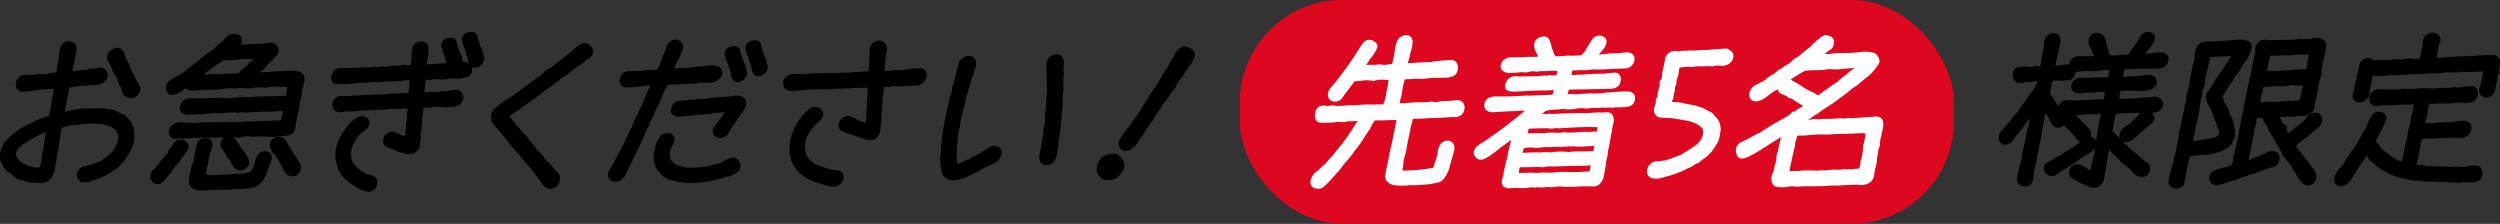 <svg xmlns="http://www.w3.org/2000/svg" width="268.053" height="24" viewBox="0 0 268.053 24">
  <rect x="0" y="0" width="268.053" height="24" fill="#333333" stroke="none"/>
  <g id="お急ぎください_" data-name="お急ぎください！" transform="translate(-54.685 -1243)">
    <g id="グループ_20329" data-name="グループ 20329" transform="translate(268.998 1246.429)">
      <path id="パス_116429" data-name="パス 116429" d="M207.263,2.544a5.722,5.722,0,0,0-.8.076c-.255.039-.521.068-.792.085a5.7,5.7,0,0,1,.531-.684,2.608,2.608,0,0,0,.477-.921.61.61,0,0,0-.143-.556.882.882,0,0,0-.761-.166.916.916,0,0,0-.487.236,1.584,1.584,0,0,0-.278.394,3.057,3.057,0,0,0-.281.5l-.913,1.283a.807.807,0,0,1-.356-.019.389.389,0,0,0-.164,0,4.452,4.452,0,0,1-1.274.079h-.2c-.01-.031-.025-.084-.044-.167a9.617,9.617,0,0,0-.324-1.087,1.1,1.1,0,0,0-.44-.957.9.9,0,0,0-1.2.1.349.349,0,0,0-.072.082,1.257,1.257,0,0,0-.169.438,1.169,1.169,0,0,0,.267.877,3.407,3.407,0,0,0,.235.586c.037.078.067.145.089.2a9.291,9.291,0,0,1-.987.032h-.653a1.084,1.084,0,0,0-.839.362.3.3,0,0,0-.053.08,1.091,1.091,0,0,0-.109.463l-.447-.019c-.454.079-.808.129-1.056.148.024-.131.059-.307.1-.531.129-.65.163-.76.156-.743a.353.353,0,0,0,.051-.125c.093-.533.168-.927.233-1.227a.812.812,0,0,0-.2-.66.724.724,0,0,0-.711-.2,1.039,1.039,0,0,0-.821.892,2.884,2.884,0,0,0-.039.386c-.009.134-.016.222-.022.255a1.691,1.691,0,0,1-.046.167l-.032.187a5.032,5.032,0,0,1-.113.619.374.374,0,0,0-.033.1c-.052.4-.1.718-.155.949h0a.632.632,0,0,1-.205-.047.356.356,0,0,0-.208-.009,2.442,2.442,0,0,1-.9.08c-.149-.014-.293-.021-.433-.021-.884,0-1.138.382-1.2.7a.959.959,0,0,0,.023.416.764.764,0,0,0,.781.652,2.274,2.274,0,0,0,.53-.091c.214-.056.276-.057.265-.059a1.142,1.142,0,0,0,.705-.027,1.662,1.662,0,0,1,.374-.039,4.744,4.744,0,0,1-.484.97c-.083.1-.151.176-.241.278a2.126,2.126,0,0,0-.2.332c-.183.257-.326.449-.43.578a.351.351,0,0,0-.057.111.749.749,0,0,1-.162.218,1.333,1.333,0,0,0-.3.439c-.046.062-.115.164-.212.306a.914.914,0,0,1-.187.212.335.335,0,0,0-.064.062q-.918,1.166-1.581,1.877a1.074,1.074,0,0,0-.241.511.905.905,0,0,0,.088.585.619.619,0,0,0,.561.358,1.2,1.2,0,0,0,.978-.67,13.475,13.475,0,0,1,.859-1.06,3.468,3.468,0,0,0,.264-.4q.34-.461.564-.757c-.006.028-.011.058-.017.084a.257.257,0,0,0,0,.136.64.64,0,0,1-.013.124c-.022.125-.079.345-.166.658-.1.344-.159.585-.184.725a1.451,1.451,0,0,0-.026.338q-.4,1.65-.495,2.429l-.288,1.028a4.571,4.571,0,0,0-.175,1.117c0,.167.071.712.9.712a.726.726,0,0,0,.616-.3,1.3,1.3,0,0,0,.238-.772,11.821,11.821,0,0,1,.223-1.264c.055-.244.1-.425.14-.6.012-.139.017-.243.017-.31.05-.169.108-.417.193-.775.041-.24.068-.424.075-.523a1.366,1.366,0,0,1,.068-.218,1.31,1.31,0,0,0,.091-.388c.054-.436.1-.765.134-.963a9.433,9.433,0,0,0,.225-1.072c.038-.24.078-.468.119-.681.139.2.247.37.327.506.105.186.205.372.313.584a.82.82,0,0,0,.825.475.87.87,0,0,0,.535-.29.4.4,0,0,0,.053.07.32.32,0,0,0,.087.137A11.892,11.892,0,0,1,198.2,11.7l.185.228a.707.707,0,0,0,.3.228.267.267,0,0,0-.075.079.854.854,0,0,1-.167.1,1.388,1.388,0,0,0-.4.3,6.961,6.961,0,0,0-.72.465,1.926,1.926,0,0,0-.51.3,1.147,1.147,0,0,1-.345.214,1.721,1.721,0,0,0-.53.3,1.827,1.827,0,0,1-.28.191c-.194.064-.785.26-.878.778a.677.677,0,0,0,.06.409.955.955,0,0,0,.358.369.765.765,0,0,0,.55.153,2.044,2.044,0,0,0,.8-.441c.243-.2.337-.247.315-.251a.33.33,0,0,0,.165-.052q.642-.416.951-.621c.215-.143.371-.252.449-.312q.631-.408.923-.626a2.563,2.563,0,0,0,.912-.7c-.01.058-.02.114-.031.17a1.577,1.577,0,0,1-.087.691.311.311,0,0,0-.086.17l-.082.479a5.66,5.66,0,0,0-.214.877l-.006,0c-.2-.117-.395-.24-.611-.382a1.813,1.813,0,0,0-.8-.292.845.845,0,0,0-.856.79.7.7,0,0,0,.369.775c.46.258.825.446,1.106.575.213.085.37.147.444.172a1.908,1.908,0,0,0,.747.234.472.472,0,0,0,.1-.009,1.184,1.184,0,0,0,1-1.11c.061-.35.111-.606.161-.83a5.112,5.112,0,0,1,.1-.569,4.376,4.376,0,0,0,.077-.7,4.173,4.173,0,0,0,.156-.819c0-.029.005-.058.007-.086.1.107.188.2.26.289.318.326.573.57.757.726a3.438,3.438,0,0,0,.789.736,2.357,2.357,0,0,1,.68.677.335.335,0,0,0,.1.106,1.819,1.819,0,0,0,.92.437.857.857,0,0,0,.89-.775.713.713,0,0,0-.372-.82,5.951,5.951,0,0,1-.983-.859.345.345,0,0,0-.078-.071,4.3,4.3,0,0,1-.741-.568c-.17-.181-.3-.315-.4-.4a2.882,2.882,0,0,0-.222-.188l-.115-.124a.933.933,0,0,0,.774-.06,1.757,1.757,0,0,0,.526-.34l.359-.34q.976-.841,1.535-1.306a.472.472,0,0,0,.045-.046.629.629,0,0,0,.129-.292.838.838,0,0,0-.164-.647q-.026-.036-.055-.07a1.324,1.324,0,0,0,.153-.018.922.922,0,0,0,.635-.2.871.871,0,0,0,.364-.556.741.741,0,0,0-.234-.7.938.938,0,0,0-.644-.248.881.881,0,0,0-.276.038,8.466,8.466,0,0,1-.948.071c-.562.036-.989.066-1.276.09-.144.011-.265.016-.377.016-.274.011-.492.017-.65.018a.649.649,0,0,0-.282-.032c.02-.136.035-.285.048-.451A.977.977,0,0,0,203,6.683c.123-.008.309-.018.589-.027a7.864,7.864,0,0,1,.873-.012,4.866,4.866,0,0,0,1.578-.05c.379-.13.773-.308.836-.653a1.031,1.031,0,0,0,0-.32.808.808,0,0,0-.85-.674,2.455,2.455,0,0,0-.5.061,5.72,5.72,0,0,1-.938.083c-.121,0-.438.018-.952.055-.136.009-.258.016-.367.019l.009-.041c.078-.4.129-.635.159-.765.176-.008.337-.013.481-.017.2-.006.351-.009.465-.01.548-.034.878-.053.995-.053l.189,0a1.194,1.194,0,0,0,.447,0h.168a4.5,4.5,0,0,0,1.147-.05,1,1,0,0,0,.808-.8A.723.723,0,0,0,208,2.816a.91.91,0,0,0-.735-.272M202.9,11.606a.772.772,0,0,0,.048.178l-.019-.019a9.648,9.648,0,0,1-.787-.8.533.533,0,0,1,.053-.286.32.32,0,0,0,.041-.155c0-.2.015-.358.024-.425a8.386,8.386,0,0,0,.252-.969,5.7,5.7,0,0,1,.578-.041c.455-.035.815-.052,1.081-.052h.387a3.854,3.854,0,0,0,.594-.018c-.031.029-.063.059-.094.091-.257.272-.427.448-.523.543-.159.174-.278.309-.358.407-.214.145-.433.291-.668.445a1.331,1.331,0,0,0-.61.818.737.737,0,0,0,0,.287M196.19,8.1a5.331,5.331,0,0,1-.442-.723,2.643,2.643,0,0,1-.291-.49,9.155,9.155,0,0,1,.255-1.272c.1-.009.243-.025.444-.053a1.946,1.946,0,0,1,.383.02,1.2,1.2,0,0,0,.525-.058,1.126,1.126,0,0,1,.114.014.705.705,0,0,0,.724-.257,1.266,1.266,0,0,0,.3-.615l0-.022a.717.717,0,0,0,.222-.013q.761-.083,1.177-.1a3.59,3.59,0,0,0,1.2-.039,6.718,6.718,0,0,1,.68-.071c.115.013.22.023.312.029-.008.066-.03.22-.064.466a1.6,1.6,0,0,1-.049.261,2.077,2.077,0,0,1-.493.043c-.231,0-.553,0-.99.017-.407.022-.679.034-.818.034-.193,0-.379-.006-.6-.017a1.215,1.215,0,0,0-.775.279.905.905,0,0,0-.283.789c.013.175.115.486.671.59a1.465,1.465,0,0,0,.677-.032c.443,0,1.114-.038,2-.106a1.8,1.8,0,0,0,.278-.005,1.465,1.465,0,0,0-.075.493c-.03.112-.056.215-.077.306a.067.067,0,0,0-.02,0c-.636.012-1.2.041-1.679.086a2.577,2.577,0,0,0-.808.027,4.438,4.438,0,0,1-.785-.005,4.136,4.136,0,0,0-.818.022.878.878,0,0,0-.722.6,1.333,1.333,0,0,0-.176-.2m4.041,3.7a.624.624,0,0,0-.443-.217.846.846,0,0,0,.049-.173.642.642,0,0,0-.253-.676,2.474,2.474,0,0,0-.746-.765,4.8,4.8,0,0,0-.625-.692,3.841,3.841,0,0,0,.758-.071,4.905,4.905,0,0,1,.929-.017h.495a.251.251,0,0,0,.167-.048.994.994,0,0,1,.287-.024h.058c-.021.118-.051.268-.088.452-.005.03-.02.085-.053.2l-.035.2c-.152.862-.193,1.036-.216,1.129-.046.358-.093.693-.143,1.012a.656.656,0,0,0-.141-.31" transform="translate(-189.949 -0.357)"/>
      <path id="パス_116430" data-name="パス 116430" d="M224.243,1.068A2.737,2.737,0,0,0,223.6.977a.406.406,0,0,0-.149.022,3.749,3.749,0,0,1-1.231.1l-.338-.017a.3.3,0,0,0-.123.007l-.34.077c-.048.007-.3.021-1.688.026a3.236,3.236,0,0,1-.587.022,3.869,3.869,0,0,0-.649.043.854.854,0,0,0-.968.189,1.009,1.009,0,0,0-.34.6,1.8,1.8,0,0,0-.02.289.95.95,0,0,1-.026.239.351.351,0,0,0-.028.1q-.058.414-.132.744c-.053.232-.093.406-.135.565-.051.353-.092.619-.112.751a3.809,3.809,0,0,0-.2.866,1.011,1.011,0,0,0-.106.42.559.559,0,0,1-.031.192.328.328,0,0,0-.034.127c0,.038-.027.2-.2.934l-.054.312a11.152,11.152,0,0,0-.225,1.325,1.452,1.452,0,0,0-.171.637c-.007.274-.028.3-.027.291a.308.308,0,0,0-.054.208,2.225,2.225,0,0,1-.109.467,2.856,2.856,0,0,0-.112.692,2.01,2.01,0,0,0-.109.556c-.009.051-.064.289-.162.721-.231,1.056-.29,1.246-.3,1.267a.328.328,0,0,0-.033.186,1.3,1.3,0,0,1-.135.615s-.087.178-.829.335c-.854.183-1.291.377-1.462.647a.429.429,0,0,0-.042.1c-.007.024-.026.075-.055.146a.635.635,0,0,0-.013.411.8.8,0,0,0,.977.573,11.86,11.86,0,0,0,1.428-.441,4.245,4.245,0,0,0,.818-.278,1.916,1.916,0,0,1,.629-.2.326.326,0,0,0,.111-.026,3.243,3.243,0,0,1,.826-.279.333.333,0,0,0,.083-.021c.477-.19.815-.32,1.006-.389.423-.139.736-.232.993-.3a1.019,1.019,0,0,0,.616-.821.777.777,0,0,0-.135-.662,1.064,1.064,0,0,0-1.33,0c-.491.22-.9.385-1.26.506a5.994,5.994,0,0,1-.58.227c.025-.12.046-.225.061-.309.26-1.213.445-2.125.558-2.777.013-.227.038-.312.034-.315a1.237,1.237,0,0,0,.153-.435,2.931,2.931,0,0,0,.033-.3c.006-.1.012-.164.017-.246a.339.339,0,0,0,.106-.121l.052-.012a1.1,1.1,0,0,0,.426-.029h.005a4.31,4.31,0,0,0,.421.749c.248.371.286.534.3.488a.331.331,0,0,0,.051.237c.262.394.528.836.814,1.35.3.55.449.784.529.9a1.106,1.106,0,0,0,.4.645,6.59,6.59,0,0,0,.424.559,1.808,1.808,0,0,1,.343.6.329.329,0,0,0,.166.2c.04.02.059.037.064.037a.33.33,0,0,0,.042.153c.526.948.925,1.352,1.333,1.352a.928.928,0,0,0,.936-.738,1.226,1.226,0,0,0-.327-1.043l-.607-.818c-.431-.532-.749-.94-.96-1.231a3.111,3.111,0,0,1-.272-.4,7.632,7.632,0,0,1,1.183-.962c.51-.449.9-.78,1.189-1.008a1.174,1.174,0,0,0,.421-.8.756.756,0,0,0-.183-.583.738.738,0,0,0-.562-.214,1.012,1.012,0,0,0-.816.377,4.85,4.85,0,0,1-.422.508c-.048.048-.2.174-.653.517a6.347,6.347,0,0,0-.61.559,1.035,1.035,0,0,0-.35.239.67.67,0,0,1-.182-.516.325.325,0,0,0-.059-.282.317.317,0,0,0-.19-.119,1.053,1.053,0,0,1-.121-.112c-.163-.159-.2-.247-.224-.229a.323.323,0,0,0-.025-.172c-.049-.108-.1-.207-.139-.3a2.656,2.656,0,0,0,.61-.031,1.555,1.555,0,0,1,.608-.008.433.433,0,0,0,.119.009c.744-.082,1.027-.089,1.12-.089.026,0,.035.005.039,0a.319.319,0,0,0,.235-.007c.614-.258.914-.516.973-.838a.829.829,0,0,0,0-.265,16.682,16.682,0,0,0,.42-1.941,7.117,7.117,0,0,1,.208-.992,1.556,1.556,0,0,0,.125-.393,3.894,3.894,0,0,0,.016-.4.875.875,0,0,1,.057-.261.344.344,0,0,0,.022-.18.725.725,0,0,1,.005-.233,3.556,3.556,0,0,1,.1-.383,4.463,4.463,0,0,0,.116-.443,1.86,1.86,0,0,0,.028-.345,8.178,8.178,0,0,0,.2-.927.336.336,0,0,0-.02-.158.884.884,0,0,0-.557-.531m-2.053,5.517a1.461,1.461,0,0,0-.077.474c-.055.155-.12.364-.194.625a2.009,2.009,0,0,1-.3.039l-.515.045a.717.717,0,0,0-.554.01c-.077.023-.116.029-.12.034a.328.328,0,0,0-.284-.04,1.806,1.806,0,0,1-.445.077,3.135,3.135,0,0,1-.461,0c-.254-.013-.424-.019-.508-.019a3.232,3.232,0,0,0-.62.04,1.351,1.351,0,0,1-.263,0c-.037-.006-.075-.011-.11-.014.009-.041.016-.077.022-.108a.2.2,0,0,0,0-.121,1.661,1.661,0,0,1,.075-.384,1.781,1.781,0,0,1,.123-.423A.326.326,0,0,0,218,6.652a1.017,1.017,0,0,1,.042-.391l.005-.01a3.4,3.4,0,0,0,.642-.049,4.658,4.658,0,0,1,1.024-.03,4.115,4.115,0,0,0,1.2-.1.866.866,0,0,1,.36-.005c.306.024.484.035.532.035a1.617,1.617,0,0,0,.417-.051l.052,0a.331.331,0,0,0-.035.248.629.629,0,0,1-.043.284m-1.851-2.127c-.7.059-1.1.088-1.184.089-.137-.01-.236-.021-.353-.036-.061,0-.183.007-.368.02.037-.2.072-.361.1-.505a3.357,3.357,0,0,1,.153-.742.222.222,0,0,0,.03-.184.81.81,0,0,1,.065-.2c.111-.006.3-.012.631-.012.124,0,.3-.008.527-.027.2-.017.36-.026.424-.029a2.81,2.81,0,0,0,.883-.016c.308-.033.54-.053.64-.058a1.322,1.322,0,0,0,.371.04l.561-.036.089-.006c-.019.13-.036.24-.052.33a4,4,0,0,0-.116.756c-.024.132-.053.264-.088.4-.009.041-.018.076-.025.105-.388.005-.841.029-1.376.071-.395.023-.69.035-.913.036" transform="translate(-189.68 -0.35)"/>
      <path id="パス_116431" data-name="パス 116431" d="M213.7,13.072a1.981,1.981,0,0,0,1.355-1.773,3.213,3.213,0,0,0-.1-.9,2.893,2.893,0,0,0-.344-1.079,2.179,2.179,0,0,1-.265-.677.324.324,0,0,0-.073-.19,2.526,2.526,0,0,1-.356-.613q-.07-.178-.2-.613l.03-.035a1.134,1.134,0,0,0,.232-.366c.605-.918.8-1.19.9-1.322a2.233,2.233,0,0,1,.537-.824.333.333,0,0,0,.1-.118,6.887,6.887,0,0,1,.554-.933,1.94,1.94,0,0,0,.445-.674c.124-.308.2-.494.237-.557a.108.108,0,0,0,.011-.016.818.818,0,0,0,.052-.61.68.68,0,0,0-.5-.515,3,3,0,0,0-.853-.081l-.694.054c-.889.061-1.515.1-1.934.113a1.562,1.562,0,0,1-.295.029,3.492,3.492,0,0,0-.983.073c-.357.123-.785.47-.807,1.411a2.763,2.763,0,0,1-.105.583c-.1.407-.147.631-.151.657-.116.589-.2,1.028-.238,1.266a3.335,3.335,0,0,0-.131.725,1.5,1.5,0,0,1-.1.5,3.417,3.417,0,0,0-.2,1.02,2.508,2.508,0,0,1-.118.465,1.886,1.886,0,0,0-.082.636,13.914,13.914,0,0,0-.432,1.945,2.4,2.4,0,0,0-.151.682l-.072.608a2.516,2.516,0,0,1-.106.4,11.957,11.957,0,0,1-.387,1.7,5.977,5.977,0,0,1-.217.9,4.451,4.451,0,0,0-.2.725c-.069.325-.1.466-.091.455a.707.707,0,0,0,.062.636.751.751,0,0,0,.526.359,1.239,1.239,0,0,0,.225.021.98.98,0,0,0,.7-.29.333.333,0,0,0,.086-.146,10.134,10.134,0,0,0,.275-1.251q.049-.282.16-.814l.02-.092c.054-.251.085-.4.1-.467a.653.653,0,0,1,.074-.252l.062-.16a11.839,11.839,0,0,1,1.243-.1c.062-.011.264-.027.615-.05a2.855,2.855,0,0,0,.706-.139q.537-.167.867-.3m-.435-8.019a1.651,1.651,0,0,1-.184.287.318.318,0,0,0-.094.1,11.9,11.9,0,0,1-.908,1.4.732.732,0,0,0-.116.29,1.415,1.415,0,0,0,.187.877c.1.211.2.417.314.612a4.129,4.129,0,0,1,.261.67,3.348,3.348,0,0,0,.326.754,3.859,3.859,0,0,0,.165.561,1.5,1.5,0,0,1,.16.634.352.352,0,0,1-.146.226,1.371,1.371,0,0,1-.589.253l-.8.152a7.891,7.891,0,0,1-1.066.14,1.275,1.275,0,0,1-.206-.014,3.838,3.838,0,0,1,.119-.579,5.9,5.9,0,0,0,.2-1,.974.974,0,0,1,.073-.367,2.071,2.071,0,0,0,.15-.605,5.4,5.4,0,0,0,.18-1.045,4.272,4.272,0,0,1,.156-.887l.1-.372a4.147,4.147,0,0,0,.038-.421.934.934,0,0,1,.086-.315,2.247,2.247,0,0,0,.178-.73,1.936,1.936,0,0,1,.109-.523.3.3,0,0,0,.027-.111,1.789,1.789,0,0,1,.107-.6c.142-.533.24-.958.3-1.283.011-.046.02-.086.029-.121l.134-.011c.213-.017.43-.032.642-.044.65-.012,1.108-.03,1.346-.054h.086c-.082.163-.147.287-.188.368a7.124,7.124,0,0,0-.769,1.22,2.237,2.237,0,0,0-.408.541m-4.941,11.526Z" transform="translate(-189.733 -0.348)"/>
      <path id="パス_116432" data-name="パス 116432" d="M240.909,14.659a.342.342,0,0,0-.145-.038,3.742,3.742,0,0,0-1.11.1,2.926,2.926,0,0,1-1.084-.023.3.3,0,0,0-.182.022,1.332,1.332,0,0,1-.611.028,4.957,4.957,0,0,0-.827-.026,1.512,1.512,0,0,0-.591-.017.684.684,0,0,1-.36-.022.324.324,0,0,0-.227-.009.475.475,0,0,1-.135.019,1.768,1.768,0,0,1-.344-.063,1.568,1.568,0,0,0-.525-.053,2.088,2.088,0,0,0-.453-.077l-.018,0c.016-.091.043-.22.087-.4a12.043,12.043,0,0,0,.279-1.275,4.946,4.946,0,0,1,.246-1.076,7.522,7.522,0,0,1,1.309-.039,9.816,9.816,0,0,1,1.076-.036,10.666,10.666,0,0,1,1.085-.036,3.212,3.212,0,0,0,1.038-.044.961.961,0,0,0,.571-.424,1.149,1.149,0,0,0,.216-.627.66.66,0,0,0-.2-.5,1.079,1.079,0,0,0-.849-.226c-.146.013-.4.043-.78.092a2.29,2.29,0,0,1-.558.051,6.532,6.532,0,0,0-.859.036,2.555,2.555,0,0,0-.574.022c-.167.032-.287.056-.361.064a1.609,1.609,0,0,0-.555-.014c-.087.009-.165.017-.232.022a2.68,2.68,0,0,1,.2-.712.326.326,0,0,0,.027-.123,3.986,3.986,0,0,1,.235-1.264,1.451,1.451,0,0,1,.28.007c.089,0,.227-.009.41-.028.152-.017.26-.025.324-.025.041,0,.119.007.261.018l.844,0c.464-.044.764-.072.958-.105l.708.037a1.917,1.917,0,0,0,.878-.125.937.937,0,0,0,.525-.7.908.908,0,0,0-.145-.708.589.589,0,0,0-.384-.265,1.182,1.182,0,0,0-.326,0c-.1.011-.167.017-.2.017a4.06,4.06,0,0,0-.6.067,1.428,1.428,0,0,1-.73.023.322.322,0,0,0-.172-.013,2.838,2.838,0,0,1-.84.086,3.559,3.559,0,0,1-.54.012.421.421,0,0,0-.143-.009,3.5,3.5,0,0,1-1.135.05c-.482-.012-.848-.011-1.138,0a5.558,5.558,0,0,1-1.607.034.315.315,0,0,0-.165.02,1.425,1.425,0,0,1-.523.084L231.6,6.44c-.06,0-.054-.011-.1.019a1.418,1.418,0,0,1-.27,0l-.439,0a2.221,2.221,0,0,0-.744-.011,1.068,1.068,0,0,0-.711.572.778.778,0,0,0,.116.972.8.8,0,0,0,.554.255,1.785,1.785,0,0,0,.311-.045,2.181,2.181,0,0,0,.349-.05,1.022,1.022,0,0,1,.425,0,1.574,1.574,0,0,0,.716-.033c.388-.013.68-.031.834-.053.347.013.548.015.594.016.316-.017.567-.024.793-.021l-.144.816c-.029.077-.054.166-.08.262a3.979,3.979,0,0,0-.165.943,9.275,9.275,0,0,0-.325,1.325.315.315,0,0,0,0,.115.5.5,0,0,1-.03.256l-.159.485c-.081.388-.139.678-.177.934a3.4,3.4,0,0,1-.223.956,1.772,1.772,0,0,1-.221-.051.949.949,0,0,1-.4-.185,4.895,4.895,0,0,0-.6-.334,3.508,3.508,0,0,0-.579-.49,1.856,1.856,0,0,1-.472-.424,3.677,3.677,0,0,0-.366-.511,1.221,1.221,0,0,1-.151-.223q.381-.669.547-1c.12-.242.21-.424.251-.516a2.3,2.3,0,0,0,.312-.741.619.619,0,0,0-.358-.75,1.309,1.309,0,0,0-.468-.1c-.495,0-.783.535-.886.725-.15.315-.293.621-.424.913a3.149,3.149,0,0,1-.4.7.343.343,0,0,0-.083.107,6.327,6.327,0,0,1-.63,1.176.233.233,0,0,0-.088.147,1.4,1.4,0,0,1-.178.242,1.876,1.876,0,0,0-.306.468,5.87,5.87,0,0,0-.586.849,4.074,4.074,0,0,1-.555.775,1.841,1.841,0,0,0-.589.986.768.768,0,0,0,.131.654.718.718,0,0,0,.581.235,1.3,1.3,0,0,0,1.055-.653c.423-.662.736-1.154.921-1.458.356-.5.624-.879.8-1.141a.606.606,0,0,1,.052.084,1.435,1.435,0,0,0,.349.475c.093.076.2.154.29.219.034.027.132.121.3.289a1.817,1.817,0,0,0,.382.275,1.531,1.531,0,0,0,.488.312,1.047,1.047,0,0,1,.316.185.332.332,0,0,0,.131.085,9.947,9.947,0,0,0,2.225.652,3.589,3.589,0,0,0,.945.111,2.82,2.82,0,0,1,.786.082.33.33,0,0,0,.134.014,4.646,4.646,0,0,1,.627-.016c1.236.06,1.9.09,1.979.09s.281.011.614.035a2.447,2.447,0,0,0,.67-.049,5.79,5.79,0,0,0,.969.013,1.8,1.8,0,0,0,.863-.253.332.332,0,0,0,.122-.154,3.168,3.168,0,0,0,.167-.511.767.767,0,0,0-.491-.832" transform="translate(-189.522 -0.288)"/>
      <path id="パス_116433" data-name="パス 116433" d="M243.11,3.16a.855.855,0,0,0-.638-.347,6.828,6.828,0,0,0-.844.035,9.7,9.7,0,0,0-1.536.117,1.863,1.863,0,0,0-.839-.007,1.872,1.872,0,0,1-.524.022.346.346,0,0,0-.107,0,6.929,6.929,0,0,1-1.055.073,6.371,6.371,0,0,1-1.189.063,2.207,2.207,0,0,0,.2-.612,3.367,3.367,0,0,0,.041-.341c.012-.127.022-.222.034-.285a1.082,1.082,0,0,1,.074-.213,1.669,1.669,0,0,0,.112-.345.736.736,0,0,0-.23-.679.766.766,0,0,0-.752-.184,1.016,1.016,0,0,0-.879.819,2.708,2.708,0,0,0-.025.449l-.068.38c-.009.049-.055.244-.141.6q-.064.3-.106.513c-.11.009-.3.019-.612.023a2.437,2.437,0,0,0-1.038.025,1.674,1.674,0,0,1-.872,0,.324.324,0,0,0-.186-.007,3.568,3.568,0,0,1-1.611.061,2.331,2.331,0,0,0-.465.076,1.417,1.417,0,0,1-.18.014.873.873,0,0,0-.473-.262.355.355,0,0,0-.131,0,1.161,1.161,0,0,0-.86.543.353.353,0,0,0-.035.1,8.076,8.076,0,0,1-.186.873.277.277,0,0,0-.012.154,1.011,1.011,0,0,0-.123.3.6.6,0,0,0,.013.265,8.146,8.146,0,0,0-.284,1.19c-.043.151-.075.254-.093.313a.315.315,0,0,0-.034.1h0a.8.8,0,0,0,.136.68.747.747,0,0,0,.605.245.834.834,0,0,0,.307-.054,1.063,1.063,0,0,0,.5-.362,1.725,1.725,0,0,0,.2-.358,1.33,1.33,0,0,0,.081-.554.478.478,0,0,1,.029-.226.3.3,0,0,0,.034-.1c.009-.045.043-.178.108-.414a1.5,1.5,0,0,0,.049-.5l.026-.063c.036-.09.065-.163.086-.226.046,0,.1,0,.18.008a1.994,1.994,0,0,0,.55-.019,2.6,2.6,0,0,0,.706-.008l.641-.067a1.937,1.937,0,0,0,.759-.007,1.732,1.732,0,0,1,.541-.019.318.318,0,0,0,.135-.005,4.4,4.4,0,0,1,.857-.045,7.055,7.055,0,0,0,.949-.036q.73-.033,1.136-.084a2.953,2.953,0,0,0,1.04-.035,4.147,4.147,0,0,1,.55-.059,7.509,7.509,0,0,0,1.481-.054,17.549,17.549,0,0,0,2.134-.036h.2c-.008.041-.018.087-.027.137a1.173,1.173,0,0,0-.113.513,6.474,6.474,0,0,0-.181.732c-.237.564-.2.983.1,1.245a.858.858,0,0,0,1.174-.105,1.5,1.5,0,0,0,.344-.909l.015-.1a4.139,4.139,0,0,0,.168-.844,4.133,4.133,0,0,1,.151-.494.332.332,0,0,0,.024-.094l.078-.748a.939.939,0,0,0-.089-.757" transform="translate(-189.497 -0.356)"/>
    </g>
    <g id="グループ_20356" data-name="グループ 20356" transform="translate(187.616 1243)">
      <rect id="長方形_18412" data-name="長方形 18412" width="76.571" height="24" rx="11" fill="#dd071f"/>
      <g id="グループ_20330" data-name="グループ 20330" transform="translate(7.571 3.766)">
        <path id="パス_116425" data-name="パス 116425" d="M142.685,7.464a4.1,4.1,0,0,1-.613.03,3.571,3.571,0,0,0-.77.065,1.062,1.062,0,0,1-.667.019.347.347,0,0,0-.194-.024,4.08,4.08,0,0,1-.895.084h-.492c-.542.024-.874.043-1.015.057a3.672,3.672,0,0,1-.965.039c.008-.053.02-.116.037-.193a9.4,9.4,0,0,0,.313-1.557c.068-.29.142-.56.223-.8.749-.033,1.013-.058,1.126-.074a6.538,6.538,0,0,0,1.427-.043c.225-.021.354-.032.383-.033a2.533,2.533,0,0,0,.373-.019c.42,0,.739-.005.94-.016a2.626,2.626,0,0,0,.762-.087.9.9,0,0,0,.65-.751.977.977,0,0,0-.159-.82.724.724,0,0,0-.576-.239c-.065,0-.189.008-.367.028a3.381,3.381,0,0,1-.349.024c-.1,0-.421.031-.976.093a2.022,2.022,0,0,0-.375.07c-.735.035-1.285.06-1.672.074a6.6,6.6,0,0,1-.865.05,2.109,2.109,0,0,1,.086-.35,3.036,3.036,0,0,0,.139-.654,3.965,3.965,0,0,0,.28-1.272c-.038-.555-.39-.754-.683-.719a1.071,1.071,0,0,0-1.012.717,3.8,3.8,0,0,0-.192.667c-.025.216-.046.381-.053.507l-.008.032c-.078.44-.147.771-.209,1a1.54,1.54,0,0,1-.05.16c-.12.013-.329.039-.623.081a1.192,1.192,0,0,1-.523-.016.337.337,0,0,0-.151-.021,8.1,8.1,0,0,1-1.114.052l-.362.006a4.3,4.3,0,0,0,.392-.62,2.759,2.759,0,0,0,.453-.582,2.916,2.916,0,0,0,.355-.7c.033-.191-.021-.467-.483-.7a.859.859,0,0,0-1.085.3,4.942,4.942,0,0,0-.377.561c-.455.715-.808,1.247-1.047,1.581-.637.881-1.113,1.524-1.422,1.918-.281.333-.495.582-.668.784a1.225,1.225,0,0,0-.2.466.8.8,0,0,0,.137.677.772.772,0,0,0,.622.248.908.908,0,0,0,.8-.46c.29-.41.508-.7.667-.893q.383-.518.606-.815c.307-.028.548-.049.751-.064a3.021,3.021,0,0,1,1.191.017.318.318,0,0,0,.2-.02,2.172,2.172,0,0,1,.957-.1l.564.02a1.515,1.515,0,0,0-.064.477c-.1.421-.163.744-.2.958a4.583,4.583,0,0,1-.306,1.133c-.022.038-.043.079-.218.055a4.758,4.758,0,0,0-.775.018,9.773,9.773,0,0,0-1.994.085,4.028,4.028,0,0,0-.9.005c-.513.034-.826.053-.941.053a1.862,1.862,0,0,1-.51-.057.3.3,0,0,0-.174-.005,1.979,1.979,0,0,1-.785.029.864.864,0,0,0-1.011.808.963.963,0,0,0,.12.8.586.586,0,0,0,.448.217,8.778,8.778,0,0,0,1.949-.1,1.6,1.6,0,0,0,.834-.015,1.356,1.356,0,0,1,.358-.033.407.407,0,0,0,.086,0c.074,0,.322-.013.745-.03-.373.6-.681,1.071-.926,1.422-.031.054-.068.114-.105.17-.295.4-.526.721-.675.924a10.329,10.329,0,0,0-.743.9,2.115,2.115,0,0,1-.4.48,3.3,3.3,0,0,0-.487.569c-.6.533-.68.612-.713.65a1.684,1.684,0,0,0-.114.146,1.718,1.718,0,0,0-.869,1.1,1.156,1.156,0,0,0-.019.247c0,.155.079.661.868.661a.871.871,0,0,0,.536-.2l.272-.236c.391-.4.677-.707.829-.9.137-.141.237-.248.283-.3a7.56,7.56,0,0,0,.58-.706,6.829,6.829,0,0,1,.583-.7,10.564,10.564,0,0,0,.72-.936,12.859,12.859,0,0,0,1.193-1.682q.143-.228.5-.716a.345.345,0,0,0,.047-.09,4.238,4.238,0,0,1,.513-.87h.825c.432-.011.744-.024.917-.035.2,0,.391,0,.562.005-.064.291-.1.489-.122.59-.265,1.372-.465,2.305-.6,2.818-.035.269-.105.629-.208,1.085-.126.571-.2.944-.235,1.126a1.238,1.238,0,0,0,0,.75,1.234,1.234,0,0,0,.955.612,5.932,5.932,0,0,0,1.563.009c.218-.011.377-.017.481-.017.03,0,.1.006.227.018l1.436-.112c.347-.062.627-.117.812-.16a1.126,1.126,0,0,0,.822-.5,7.518,7.518,0,0,0,.385-.653,4.723,4.723,0,0,0,.223-.747c.166-.524.275-.916.324-1.148a1.885,1.885,0,0,0,.143-.734.732.732,0,0,0-.783-.736.871.871,0,0,0-.7.38,1.364,1.364,0,0,0-.291.687,2.313,2.313,0,0,1-.1.585q-.211.7-.33,1.073c-.054.171-.131.209-.181.222q-1.131.158-1.678.2c-.36.028-.871.044-1.52.071l.111-.655a1.655,1.655,0,0,0,0-.187l.085-.5a7.467,7.467,0,0,0,.284-1.185c.109-.617.223-1.158.345-1.681a4.183,4.183,0,0,1,.184-.825q.074-.3.121-.51a5.376,5.376,0,0,1,.844-.014,10.374,10.374,0,0,1,1.249-.071l1.032-.054c.531-.025.924-.048,1.146-.071a.835.835,0,0,1,.173.01.278.278,0,0,0,.091.007.981.981,0,0,0,1-.944v0a.806.806,0,0,0-.187-.637c-.219-.237-.5-.3-1.156-.18" transform="translate(-127.511 -0.44)" fill="#fff"/>
        <path id="パス_116426" data-name="パス 116426" d="M161.412,6.49a12.4,12.4,0,0,0-1.907.091,2.765,2.765,0,0,0-.658.046,3.656,3.656,0,0,1-.534.059c-.453.013-.746.015-.909,0h-.2c-.467.034-.816.054-1.106.06a1.341,1.341,0,0,1-.475.023,1.662,1.662,0,0,0-.641.008c-.037.005-.074.008-.108.011V6.761a1.618,1.618,0,0,0,.119-.465c.131-.012.395-.028.926-.028,1.466-.023,2.6-.048,3.372-.071a1.357,1.357,0,0,0,1.019-.292.943.943,0,0,0,.258-.518.828.828,0,0,0-.136-.716.686.686,0,0,0-.561-.207c-.455.036-.794.074-.97.105-.843.013-1.329.026-1.452.037-.52.031-.858.051-1.077.078a.594.594,0,0,0-.241.005,1.685,1.685,0,0,0-.522.037c-.118-.012-.226-.021-.323-.025l.1-.46a1.692,1.692,0,0,1,.178-.018h.177a1.883,1.883,0,0,0,.408-.034,5.82,5.82,0,0,0,1.084-.022,2.832,2.832,0,0,1,.583-.061.332.332,0,0,0,.133.028c.213,0,.941-.03,2.18-.089.44-.012.77-.026,1.037-.045a1.024,1.024,0,0,0,.889-.956.653.653,0,0,0-.164-.522.86.86,0,0,0-.658-.232,3.736,3.736,0,0,0-.559.049,3.466,3.466,0,0,1-.421.043,12.01,12.01,0,0,0-1.789.129c-.083.011-.155.02-.217.025a4.052,4.052,0,0,1,.307-.39,1.883,1.883,0,0,0,.486-.832.677.677,0,0,0-.128-.577.932.932,0,0,0-1.345.087c-.246.365-.437.672-.575.913a3.26,3.26,0,0,1-.635.864c-.165.007-.525.023-1.065.051a2.207,2.207,0,0,0-.683.016c-.03,0-.187.009-.474.024l-.217.011a3.073,3.073,0,0,1-.347,0,1.251,1.251,0,0,0-.138-.243.264.264,0,0,1-.067-.158.368.368,0,0,0-.057-.209,3.679,3.679,0,0,1-.23-.742c-.233-.879-.746-.83-1.035-.716a.941.941,0,0,0-.75.722,1.684,1.684,0,0,0,.258,1.016c.075.149.132.264.174.354-.153.025-.278.041-.364.05a9.466,9.466,0,0,0-1.309.033c-.612.011-1.071.017-1.4.018a1.06,1.06,0,0,0-.6.268.96.96,0,0,0-.34.559.637.637,0,0,0,.13.542,1.083,1.083,0,0,0,.874.293,8.337,8.337,0,0,0,1.236-.085,2.074,2.074,0,0,0,.875-.037,1.259,1.259,0,0,1,.559-.036.32.32,0,0,0,.186.03,3.676,3.676,0,0,1,.744-.06.635.635,0,0,0,.1.006c.393-.034.687-.052.859-.053s.336.019.475.023c0,.041.005.084.011.125-.029.134-.054.251-.074.352a4.662,4.662,0,0,1-.719-.026.232.232,0,0,0-.208.057.756.756,0,0,1-.3-.018.423.423,0,0,0-.088,0,12.11,12.11,0,0,1-1.574.087l-1.027.018c-.054,0-.151-.006-.281-.016a1.541,1.541,0,0,0-.351,0,1.13,1.13,0,0,0-.429.137,1.028,1.028,0,0,0-.4.441,1.021,1.021,0,0,0-.147.538c.029.552.8.532,1.1.525l1.763-.088c.539-.024.913-.036,1.114-.036a5.976,5.976,0,0,0,1.145-.057c.037-.006.069-.009.1-.011a3.005,3.005,0,0,1-.137.524c-.792.034-1.39.058-1.8.071-.425.021-.745.028-.976.016l-1,.056q-.509.035-.939.034l-1.141,0a1.049,1.049,0,0,1-.152.015,1.583,1.583,0,0,0-.91.194.9.9,0,0,0-.371.6.716.716,0,0,0,.262.73,1.38,1.38,0,0,0,.93.141c.789-.041,1.262-.065,1.545-.1a.337.337,0,0,0,.079.01,7.057,7.057,0,0,0,.782-.029l.663-.043.088-.005c-.365.329-.68.589-.943.783l-.76.609c-.319.256-.557.436-.725.549-.564.418-.994.726-1.294.933a9.54,9.54,0,0,1-.891.59c-.525.3-.81.614-.868.946a.706.706,0,0,0,.186.6.716.716,0,0,0,.548.274c.249,0,.662-.129,1.848-1.075.278-.222.512-.395.725-.535.263-.2.492-.374.69-.529-.043.211-.066.325-.068.341a11.58,11.58,0,0,0-.313,1.36c-.023.137-.069.325-.133.563a8.769,8.769,0,0,0-.29,1.345c-.072.339-.13.578-.189.764a.674.674,0,0,0,.128.574.792.792,0,0,0,.644.243c.394-.012.7-.025.859-.041a4.746,4.746,0,0,0,1.53-.065l.35.034a1.139,1.139,0,0,0,.32-.048,1.5,1.5,0,0,0,.636.027,3.477,3.477,0,0,1,.569-.036,2.13,2.13,0,0,0,.606,0,2.874,2.874,0,0,1,.752-.052,2.839,2.839,0,0,0,.657.038c.344-.01.551-.013.562-.021a.3.3,0,0,0,.182.014,15.565,15.565,0,0,1,2.124-.032c.337-.046.783-.261,1-1.052.121-.618.2-1.085.25-1.459a2.453,2.453,0,0,1,.1-.551,2.494,2.494,0,0,0,.105-.688c.166-.811.279-1.422.334-1.8.041-.156.066-.263.075-.318.067-.431.109-.688.131-.773l.012-.037A1.2,1.2,0,0,0,159.7,9a.668.668,0,0,0-.491-.282,1.252,1.252,0,0,0-.32,0c-.079.012-.324.015-.734.015q-.238,0-.821.046a5.5,5.5,0,0,1-.808.026c-.365-.013-.642-.013-.815,0-.434.013-.791.018-1.09.019l-.9.053a4.105,4.105,0,0,1-.75-.007.274.274,0,0,0-.227.023,1.814,1.814,0,0,1-.478,0,.435.435,0,0,0-.126.014l-.026,0c.221-.18.353-.281.432-.336a3.921,3.921,0,0,1,.9-.138,8.587,8.587,0,0,0,.954-.081,3.694,3.694,0,0,0,1.333-.018,3.192,3.192,0,0,1,1.071-.031.343.343,0,0,0,.2.016,3.811,3.811,0,0,1,.949-.064c.074,0,.257-.012.553-.038a1.209,1.209,0,0,1,.408.009.312.312,0,0,0,.156,0,1.927,1.927,0,0,1,.407-.011,1.815,1.815,0,0,0,.57-.046,2.561,2.561,0,0,0,.449.019,2.036,2.036,0,0,1,.423-.026,1.632,1.632,0,0,0,.718-.14h0a.856.856,0,0,0,.46-.67.725.725,0,0,0-.113-.58.786.786,0,0,0-.569-.288m-11.7,8.258c.017-.057.031-.1.043-.125.251-.008.485-.013.7-.013.937-.013,1.256-.023,1.38-.032a1.788,1.788,0,0,0,.8-.026,1.745,1.745,0,0,1,.437-.04.273.273,0,0,0,.142.027c1.677-.062,2.915-.09,3.784-.09a.333.333,0,0,0,.122-.023.628.628,0,0,1,.225-.03c-.02.118-.052.3-.1.559l0,.007c-.012.07-.029.1-.018.1-.4.013-.713.029-.948.047s-.749.019-1.463.007a6.991,6.991,0,0,0-1.067.023,6,6,0,0,1-1.066.049,7.588,7.588,0,0,0-1.178.049,4.216,4.216,0,0,0-.661-.043c-.148,0-.312,0-.493.013-.319.014-.549.015-.718.012Zm7.916-1.861c-.192.012-.586.023-1.392.023q-.624,0-.888.029c-.173.018-.3.034-.344.044a.7.7,0,0,1-.112-.015,1.493,1.493,0,0,0-.183-.02,9.167,9.167,0,0,0-1.306.018.427.427,0,0,0-.116.034,1.109,1.109,0,0,1-.456,0,2.155,2.155,0,0,0-.76.017c-.852,0-1.518.018-1.958.054h-.058a3.56,3.56,0,0,1,.1-.406c0-.011.025-.07.027-.081a2.819,2.819,0,0,1,1.241-.043.383.383,0,0,0,.155-.013.936.936,0,0,1,.246-.019,1.332,1.332,0,0,0,.416-.055c.6,0,.964,0,1.194-.019l.011,0v0h.005v0c.192.009.863-.011,1.985-.07a5.773,5.773,0,0,0,1.312.015l.992-.052q-.049.3-.108.555m.37-2.11c-.4.023-.715.043-.892.056a5.159,5.159,0,0,0-1,.015q-.839.053-1.065.054a1.129,1.129,0,0,1-.356-.034.322.322,0,0,0-.2-.009,3.4,3.4,0,0,1-.966.053,4.962,4.962,0,0,0-1.113.059c-.115-.008-.326-.014-.629-.014-.119,0-.389.006-.81.017l-.373.012.073-.325c.013-.075.033-.139.036-.16l.1-.027a2.481,2.481,0,0,1,.27-.008q1.095-.032,1.658-.034a1.784,1.784,0,0,0,.693.015,2.336,2.336,0,0,1,.311-.025.527.527,0,0,1,.066,0,.3.3,0,0,0,.149.025c1.447-.1,2.578-.143,3.346-.144.3.015.562.016.8.011-.023.123-.053.278-.089.463" transform="translate(-127.303 -0.44)" fill="#fff"/>
        <path id="パス_116427" data-name="パス 116427" d="M172.087,2.075a.632.632,0,0,0-.487-.213h0c-.248.013-.423.025-.507.036-1.036.074-1.387.105-1.522.121a6.865,6.865,0,0,0-1.084.039c-.181.012-.31.018-.375.018a3.284,3.284,0,0,0-.623.015,4.2,4.2,0,0,0-.6.022c-.241.026-.4.044-.471.05a.993.993,0,0,0-.977.239,1.044,1.044,0,0,0-.358.765c-.1.482-.185.889-.271,1.247,0,.012-.024.2-.062.555a.851.851,0,0,1-.175.382.331.331,0,0,0-.014.368c-.009.029-.022.07-.041.121a2.392,2.392,0,0,0-.079.273,1.2,1.2,0,0,0-.016.144,1.608,1.608,0,0,0-.116.575.616.616,0,0,1-.126.375.331.331,0,0,0-.061.283.309.309,0,0,1,0,.134,2.149,2.149,0,0,1-.081.282,2.684,2.684,0,0,0-.106.381.825.825,0,0,0,.217.769.693.693,0,0,0,.424.206l.881.055c.288.012.509.027.657.049.717.118,1.249.216,1.651.291a.725.725,0,0,1,.162.062,1.444,1.444,0,0,0,.326.109,2.875,2.875,0,0,0,.458.244c.368.266.427.419.433.441a1.662,1.662,0,0,1,.033.527c-.049.151-.087.277-.117.38a2.406,2.406,0,0,1-1.009,1.046,12.591,12.591,0,0,1-1.424.871,3.6,3.6,0,0,0-.675.238,1.5,1.5,0,0,1-.476.16.331.331,0,0,0-.2.067.778.778,0,0,1-.339.079,3.239,3.239,0,0,0-.517.085,1.054,1.054,0,0,0-1.165.688.8.8,0,0,0,.1.892.757.757,0,0,0,.471.248c.023,0,.117.005.285.017.027,0,.056,0,.084,0a2.457,2.457,0,0,0,.7-.124,6.743,6.743,0,0,1,.7-.185c.325-.119.645-.232.961-.341a5.333,5.333,0,0,0,.955-.447,1.942,1.942,0,0,0,.657-.329,1.019,1.019,0,0,1,.391-.211.333.333,0,0,0,.206-.1,5.667,5.667,0,0,1,.659-.52,3.248,3.248,0,0,0,.711-.688,11.7,11.7,0,0,0,.665-1.025,4.405,4.405,0,0,0,.216-.893v0a1.9,1.9,0,0,0-.442-1.727,1.1,1.1,0,0,1-.26-.3.343.343,0,0,0-.111-.123,3.225,3.225,0,0,0-.573-.3,2.744,2.744,0,0,0-.831-.38,4.724,4.724,0,0,0-.739-.205l-1.07-.2a2.361,2.361,0,0,0-.761-.1,1.7,1.7,0,0,1-.4-.044v0a.609.609,0,0,1,.064-.175A.327.327,0,0,0,166,7.131a3.066,3.066,0,0,1,.163-.761.328.328,0,0,0,.01-.117.624.624,0,0,1,.043-.338l.093-.223a.338.338,0,0,0,.013-.221,1.459,1.459,0,0,1,.04-.235,1.668,1.668,0,0,1,.123-.366.318.318,0,0,0,.057-.16,4.126,4.126,0,0,1,.124-.8,9.308,9.308,0,0,1,1-.094,1.035,1.035,0,0,0,.652-.037c.8-.007,1.267-.012,1.544-.037a.75.75,0,0,0,.536-.026c.047-.017.073-.022.074-.025a.275.275,0,0,0,.2.005,2.522,2.522,0,0,1,.477.012,1.225,1.225,0,0,0,.838-.232,1.014,1.014,0,0,0,.438-.649.674.674,0,0,0-.334-.748" transform="translate(-127.081 -0.423)" fill="#fff"/>
        <path id="パス_116428" data-name="パス 116428" d="M187.4,9.181c-.45.036-.787.061-1.014.073l-1.406.093a1.668,1.668,0,0,0-.654.018c-.222.036-.291.04-.36.008a.374.374,0,0,0-.164-.03,15.458,15.458,0,0,1-1.929.072.324.324,0,0,0-.182.043,2.624,2.624,0,0,1-.447-.007,2.663,2.663,0,0,0-.747.056l-.156.015c.115-.073.243-.162.385-.266a3.011,3.011,0,0,1,.589-.371.314.314,0,0,0,.08-.046,10.174,10.174,0,0,1,1.213-.832c.627-.43,1.1-.773,1.375-.992a6.639,6.639,0,0,0,.807-.627,3.35,3.35,0,0,1,.693-.491.321.321,0,0,0,.074-.049c.529-.455.96-.807,1.318-1.073a5.429,5.429,0,0,0,1.084-1.368.323.323,0,0,0,.024-.206,1.09,1.09,0,0,0-.527-.846,3.647,3.647,0,0,0-1.417-.112,16.185,16.185,0,0,1-2.058.122,6.4,6.4,0,0,0-.957.039c-.223.034-.392.059-.475.068-.2,0-.343,0-.451,0a4.818,4.818,0,0,0,.5-.4.886.886,0,0,0,.5-.668.724.724,0,0,0-.5-.891c-.42-.137-.6-.117-1.187.387a7.276,7.276,0,0,0-.81.759c-.522.4-.877.685-1.087.881a2.656,2.656,0,0,1-.669.445.328.328,0,0,0-.121.1,2.181,2.181,0,0,1-.335.309,1.411,1.411,0,0,1-.252.189.333.333,0,0,0-.164.077,4.4,4.4,0,0,1-.549.359,2.424,2.424,0,0,0-.606.464c-.586.371-.672.42-.669.416a.323.323,0,0,0-.193.132,1.067,1.067,0,0,1-.39.31l-.647.338a1.451,1.451,0,0,0-.891.985.768.768,0,0,0,.152.637c.3.351.936.368,1.807-.317a5.108,5.108,0,0,1,.926-.653.333.333,0,0,0,.134-.1.858.858,0,0,0,.442.531c.151.062.3.119.428.159a1.45,1.45,0,0,0,.171.079.324.324,0,0,0,.237.191c.178.036.251.061.242.047a.283.283,0,0,0,.05.043c.228.162.415.286.537.359.054.038.233.145.549.328.035.019.066.036.093.054a4.893,4.893,0,0,1-.476.308,1.515,1.515,0,0,0-.34.247c-.051.045-.085.067-.093.077a.325.325,0,0,0-.352.117,1.7,1.7,0,0,1-.549.448c-.278.156-.552.3-.834.452-.358.205-.625.363-.8.47-.537.329-.935.584-1.142.735a9.99,9.99,0,0,0-1.3.68q-.332.147-.705.329a.991.991,0,0,0-.6.723,1.173,1.173,0,0,0,.058.614.611.611,0,0,0,.587.454c.283,0,.83-.166,2.729-1.4q.7-.445,1.451-.907-.079.323-.124.531c-.111.44-.187.8-.228,1.069a1.548,1.548,0,0,0-.146.653,1.947,1.947,0,0,1-.077.465,5.261,5.261,0,0,0-.215.97,1.2,1.2,0,0,0-.211.509,1.158,1.158,0,0,0,.207.983.327.327,0,0,0,.169.109,2.811,2.811,0,0,0,.723.1,5.565,5.565,0,0,0,.636-.056,1.981,1.981,0,0,1,.843-.014.328.328,0,0,0,.134.015,10.025,10.025,0,0,1,1.486-.053c1.248-.017,1.513-.028,1.6-.036a6.389,6.389,0,0,1,1.148-.035c.8-.049,1.446-.077,1.99-.1a1.671,1.671,0,0,1,.46.023,1.568,1.568,0,0,0,.721-.071,1.166,1.166,0,0,0,.883-1.079,4.824,4.824,0,0,1,.17-.842,3.8,3.8,0,0,0,.127-.98,4.107,4.107,0,0,0,.123-.631,1.137,1.137,0,0,1,.121-.452.335.335,0,0,0,.056-.19,3.993,3.993,0,0,1,.1-.847c.081-.326.156-.646.225-.974a1.563,1.563,0,0,0-.042-.9c-.136-.289-.45-.413-.913-.359m-8.751-4.1c.494-.326.869-.555,1.144-.7l.118-.078a5.918,5.918,0,0,1,1.088-.1,7.682,7.682,0,0,0,1.3-.078,1.773,1.773,0,0,1,.629-.013,6.564,6.564,0,0,0,1.1-.037c.477-.057.906-.092,1.28-.1a1.987,1.987,0,0,1-.329.221.351.351,0,0,0-.076.053,4.978,4.978,0,0,1-.768.631c-.3.245-.516.435-.622.54l-1.354.935c-.441.317-.634.467-.728.548-.007,0-.073-.006-.235-.13a2.085,2.085,0,0,0-.431-.23,6.711,6.711,0,0,1-1.23-.7,3.693,3.693,0,0,0-.54-.319,1.9,1.9,0,0,1-.423-.269.348.348,0,0,0-.1-.064Zm.3,6.977c.016-.087.062-.244.132-.468.051-.157.083-.274.1-.363a1.654,1.654,0,0,1,.184-.008c.37,0,.759-.02,1.153-.058a10.217,10.217,0,0,1,1.7-.052c.454-.012.732-.025.82-.036.274-.022.48-.035.62-.035.719-.011,1.168-.023,1.342-.036.845-.039,1.122-.041,1.2-.041.02,0,.024,0,.022,0a.884.884,0,0,0,.281.024,11.319,11.319,0,0,1-.268,1.349c-.011.132-.017.237-.018.313a5.123,5.123,0,0,1-.234,1.255.257.257,0,0,0-.02.183,2.662,2.662,0,0,1-.167.662.782.782,0,0,1-.283.014.283.283,0,0,0-.124.012,2.4,2.4,0,0,1-.766.057,3.739,3.739,0,0,0-.89.054,7.315,7.315,0,0,0-1.377.039.991.991,0,0,1-.426.024,1.991,1.991,0,0,0-.608.035,11.642,11.642,0,0,0-2.226.043,2.035,2.035,0,0,0-.3-.015c-.113,0-.262,0-.461.012l.005-.02c.026-.141.083-.432.171-.867.2-.947.342-1.54.415-1.761a.334.334,0,0,0,.012-.152.541.541,0,0,1,.01-.163" transform="translate(-126.967 -0.44)" fill="#fff"/>
      </g>
    </g>
    <g id="グループ_20331" data-name="グループ 20331" transform="translate(54.685 1246.429)">
      <path id="パス_116405" data-name="パス 116405" d="M14.286,4.76a4.157,4.157,0,0,0-.488-.906,1.605,1.605,0,0,0-.4-.907,4.923,4.923,0,0,0-.263-.8.855.855,0,0,0-.507-.446.824.824,0,0,0-.637.1l-.3.174a.915.915,0,0,0-.23,1.166q.178.3.308.5a2.381,2.381,0,0,0,.419.947,1.924,1.924,0,0,0,.143.213l.217.626a1.972,1.972,0,0,0,.308.551c.148.945.7,1.09,1.016,1.09a1.044,1.044,0,0,0,1.051-.983.329.329,0,0,0-.044-.238,7.791,7.791,0,0,1-.588-1.081" transform="translate(0.138 0.02)"/>
      <path id="パス_116406" data-name="パス 116406" d="M14.373,10.646a1.76,1.76,0,0,0-.554-1.27,3.771,3.771,0,0,1-.267-.323.336.336,0,0,0-.153-.138c-.319-.142-.556-.249-.708-.321a1.822,1.822,0,0,0-.876-.316,2.642,2.642,0,0,1-.576-.086.261.261,0,0,0-.175-.04c-.663.035-1.2.05-1.573.036-.269.01-.467.011-.669,0-.352.049-.619.1-.807.139a3.314,3.314,0,0,1-.494.08q-.319.071-.575.12c.039-.232.084-.467.134-.706.124-.647.217-1.133.272-1.445.038-.178.073-.331.1-.458l.052-.015a3.184,3.184,0,0,0,.751-.076,9.2,9.2,0,0,1,1.014-.091l.319-.051a5.656,5.656,0,0,0,.969-.048c.718-.192.93-.579.982-.871a.782.782,0,0,0-.227-.717A.976.976,0,0,0,10.55,3.8a4.5,4.5,0,0,0-.439.1,1.585,1.585,0,0,1-.338.061.538.538,0,0,1-.117-.01.338.338,0,0,0-.182.01,1.331,1.331,0,0,1-.442.091,2.464,2.464,0,0,0-.538.068.923.923,0,0,1-.275.031.344.344,0,0,0-.259.039c-.05.031-.077.039-.073.045A.674.674,0,0,0,7.753,4.2L7.859,3.6c.112-.421.18-.711.209-.881.048-.334.092-.587.138-.778a.764.764,0,0,0-.2-.7.925.925,0,0,0-1.429.191,1.813,1.813,0,0,0-.177.645,8.926,8.926,0,0,0-.143,1.094,2.713,2.713,0,0,0-.1.367c-.053.353-.083.609-.091.777l-.007.014c-.167.02-.336.033-.523.046l-.709.141A1.988,1.988,0,0,1,4.25,4.48a.287.287,0,0,0-.124,0A6.241,6.241,0,0,1,3.082,4.6c-.8-.12-1.263.217-1.38.878a.762.762,0,0,0,.138.649.818.818,0,0,0,.661.256,6.627,6.627,0,0,0,.692-.056l.643-.076a6,6,0,0,1,1.114-.12.179.179,0,0,0,.092-.007,1.378,1.378,0,0,1,.3-.05.333.333,0,0,0,.243.029c.07-.019.13-.033.182-.045a4.919,4.919,0,0,1-.233,1.258.253.253,0,0,0-.014.134,2.11,2.11,0,0,1-.017.234c-.05.278-.078.471-.088.578a5.152,5.152,0,0,0-.149.663.77.77,0,0,1-.285.151c-.194.059-.379.113-.593.174-.284.121-.69.316-1.21.581-.242.118-.427.208-.566.272A7.7,7.7,0,0,0,.861,11.434a2.575,2.575,0,0,0-.831,1.52,1.561,1.561,0,0,0,.215,1.229,2.03,2.03,0,0,0,.525.757,2.34,2.34,0,0,1,.611.454,1.81,1.81,0,0,0,.95.491,3.641,3.641,0,0,1,.432.13c.141.028.235.05.281.064a.329.329,0,0,0,.1.029c.316.037.553.05.692.057.209.016.374.023.506.023a1.325,1.325,0,0,0,.486-.062,1.479,1.479,0,0,0,.823-.722,3.225,3.225,0,0,0,.272-.934c.1-.613.164-1.071.2-1.332a4.274,4.274,0,0,0,.223-1.318,11.02,11.02,0,0,0,.194-1.149,3.443,3.443,0,0,1,.076-.411,2.023,2.023,0,0,1,.374-.121,3.536,3.536,0,0,0,.382-.082,4.828,4.828,0,0,1,.968-.119.207.207,0,0,0,.083-.006,8.047,8.047,0,0,1,2.73-.014,2.654,2.654,0,0,1,.844.3l.274.185a.4.4,0,0,1,.174.154l.182.331a3.019,3.019,0,0,1,.072.634,4.082,4.082,0,0,1-.17.453,5.99,5.99,0,0,1-.355.66,1.439,1.439,0,0,1-.41.437.264.264,0,0,0-.113.147.523.523,0,0,1-.149.119l-.438.279a.3.3,0,0,0-.076.067.555.555,0,0,1-.232.157c-.147.058-.286.109-.43.159l-.454.172a3.829,3.829,0,0,1-.731.177,1.175,1.175,0,0,0-.842.654.781.781,0,0,0,.06.73.73.73,0,0,0,.557.392,2.324,2.324,0,0,0,.736-.1,6.623,6.623,0,0,0,.7-.247,6.893,6.893,0,0,0,1.916-1.011,1.722,1.722,0,0,0,.534-.4c.134-.147.268-.3.414-.47a8.809,8.809,0,0,0,.71-1.01.248.248,0,0,0,.035-.094.738.738,0,0,1,.064-.124,1.256,1.256,0,0,0,.128-.282,2.8,2.8,0,0,0,.262-1.284.328.328,0,0,0-.005-.063,1.738,1.738,0,0,1-.033-.4m-9.459.1a5.728,5.728,0,0,1-.09.566,7,7,0,0,0-.141,1.017,3.982,3.982,0,0,1-.151.557.38.38,0,0,0-.015.081,3.175,3.175,0,0,1-.071.594A5.566,5.566,0,0,1,4.3,14.4a.231.231,0,0,1-.074.1,1.576,1.576,0,0,1-.467.016,3.8,3.8,0,0,1-1.149-.384,2,2,0,0,1-.735-.576,1.951,1.951,0,0,1-.167-.429A.522.522,0,0,1,1.7,12.99a1.837,1.837,0,0,1,.673-.881c.537-.363.928-.611,1.177-.746a8.8,8.8,0,0,1,.86-.411l.506-.205" transform="translate(0 0.012)"/>
      <path id="パス_116407" data-name="パス 116407" d="M31.406,4.157a4.4,4.4,0,0,0-.839.022c-.131.011-.459.024-.992.034a5.279,5.279,0,0,0-.98.089q-.531,0-.949.012a.839.839,0,0,1,.251-.188.34.34,0,0,0,.109-.079c.6-.651.929-1,1-1.07l.409-.421a.856.856,0,0,0,.243-.45.805.805,0,0,0-.26-.72.907.907,0,0,0-.942-.185c-.449.047-.8.07-1.057.07a8.592,8.592,0,0,0-1.254.067,3.561,3.561,0,0,0-.586.01.967.967,0,0,0,.165-.373.616.616,0,0,0-.51-.713,1.125,1.125,0,0,0-1.273.41,2.627,2.627,0,0,1-.5.465,3.038,3.038,0,0,0-.6.587c-.677.465-1.161.821-1.477,1.088s-.556.465-.705.585a8.628,8.628,0,0,0-1.066.866c-.5.286-.89.5-1.15.646-.559.261-.845.613-.852,1.052a.827.827,0,0,0,.228.652.579.579,0,0,0,.469.143,2.515,2.515,0,0,0,1.345-.711l.041-.03a1.1,1.1,0,0,0,.829.259c.1,0,.24-.006.423-.019a3.075,3.075,0,0,0,.452-.031,1.933,1.933,0,0,1,.575-.04,3.949,3.949,0,0,0,.671-.013,4.137,4.137,0,0,0,.913-.06c.624-.073.88-.087.986-.087a.863.863,0,0,1,.179.01.323.323,0,0,0,.208.04A5.762,5.762,0,0,1,25.955,6a1.156,1.156,0,0,0,.347.04c.113,0,.337-.017.672-.056a3.015,3.015,0,0,1,1.07-.01.355.355,0,0,0,.184,0,6.262,6.262,0,0,1,1.877-.076c.22-.022.383-.033.5-.036l-.145.823c-.021.1-.044.142-.039.154q-.39,0-1.837.07a1.06,1.06,0,0,0-.564.027,3.551,3.551,0,0,0-1.007.021c-.272.028-.47.044-.593.044a1.588,1.588,0,0,1-.328-.036c-.12,0-.471.023-1.043.073a7.257,7.257,0,0,1-1.706.006.465.465,0,0,0-.124,0,5.82,5.82,0,0,1-.784.031,4.237,4.237,0,0,0-.811.061,2.2,2.2,0,0,0-.753-.031,1.4,1.4,0,0,1-.531-.01.308.308,0,0,0-.162-.015,1.146,1.146,0,0,0-1.085.95.616.616,0,0,0,.371.751,3.059,3.059,0,0,0,1.146.065l.257-.011c.85-.038,1.3-.059,1.349-.06a.31.31,0,0,0,.086-.012,1.727,1.727,0,0,1,.9-.035.354.354,0,0,0,.153,0,6.888,6.888,0,0,1,.931-.082c.207-.008.364-.011.484-.011.277,0,.344.017.34.013a.342.342,0,0,0,.264.011,1.237,1.237,0,0,1,.517-.031,2.273,2.273,0,0,0,.738-.035c1.174-.029,1.516-.055,1.635-.069a3.4,3.4,0,0,0,.844,0c.44-.036.71-.053.813-.053.07,0,.135,0,.2.009-.015.088-.037.211-.071.374-.083.348-.134.531-.163.628-.931.012-1.678.043-2.182.088l-.34-.017a.99.99,0,0,0-.421.053,4.625,4.625,0,0,0-.712-.017l-.979.073a3.7,3.7,0,0,1-.883-.031.253.253,0,0,0-.087-.006,12.253,12.253,0,0,1-1.267.036l-.943.037a3.735,3.735,0,0,0-.949.017,2.867,2.867,0,0,1-.9.006.28.28,0,0,0-.13,0,1.422,1.422,0,0,1-.4,0c-.283-.026-.457-.037-.519-.037a1.518,1.518,0,0,0-.981.359.839.839,0,0,0-.237.958.643.643,0,0,0,.665.471,2.139,2.139,0,0,0,.361-.041,1.933,1.933,0,0,1,.267-.034.314.314,0,0,0,.254.023,1.266,1.266,0,0,1,.418-.022,1.458,1.458,0,0,0,.627-.056,3,3,0,0,0,.664,0,1.8,1.8,0,0,1,.556.008.309.309,0,0,0,.143.006c.069-.011.382-.031,1.683-.031.085,0,.156,0,.213,0l-.009.008a1.065,1.065,0,0,0-.363.578.75.75,0,0,0,.066.438,3.118,3.118,0,0,0,.342.541,1.5,1.5,0,0,1,.254.456.3.3,0,0,0,.157.2,1.963,1.963,0,0,1,.374.6c.282.553.623.684.887.684.027,0,.054,0,.08,0a.986.986,0,0,0,.88-.665v0c.089-.259-.019-.591-.379-1.151a4.59,4.59,0,0,0-.326-.435c-.093-.109-.164-.192-.181-.207a6.506,6.506,0,0,0-.522-.827,3.233,3.233,0,0,0-.222-.266,1.387,1.387,0,0,1,.289.005.325.325,0,0,0,.307.055,2.31,2.31,0,0,1,1.359-.086.314.314,0,0,0,.183,0,2.23,2.23,0,0,1,.591-.058c.138,0,.36.008.666.026.323.018.563.028.72.028a3.319,3.319,0,0,0,.859-.091c.272,0,.474-.007.611-.019.725-.082.931-.417.978-.682.076-.427.119-.71.135-.849.022-.074.06-.237.145-.681s.129-.556.124-.556h0a.321.321,0,0,0,.067-.182,4.811,4.811,0,0,1,.1-.915,3.626,3.626,0,0,0,.182-.794,2.861,2.861,0,0,1,.141-.64.351.351,0,0,0,.018-.066l.1-.539a.79.79,0,0,0-.222-.776.934.934,0,0,0-.785-.275M26.989,2.884a2.022,2.022,0,0,1-.3.262,2.084,2.084,0,0,0-.278.271,5.2,5.2,0,0,1-.763.689.332.332,0,0,0-.13.165c0,.008-.027.067-.17.159-.226.007-.81.031-1.748.071l-.581.018a3.114,3.114,0,0,0-.625-.016c-.342.036-.591.057-.77.068l.022-.019c.184-.168.316-.281.385-.332l1.131-.8a2.074,2.074,0,0,0,.246-.165,2.943,2.943,0,0,0,.284-.2.329.329,0,0,0,.229,0,.842.842,0,0,1,.357-.031,6.056,6.056,0,0,0,.978-.056,10,10,0,0,1,1-.087.706.706,0,0,1,.2.016.425.425,0,0,0,.139.018l.394-.031" transform="translate(0.213 0.002)"/>
      <path id="パス_116408" data-name="パス 116408" d="M19.949,11.856a.887.887,0,0,0-.771-.458c-.26,0-.632.117-.936.7a1.679,1.679,0,0,1-.155.2,1.111,1.111,0,0,0-.26.49.323.323,0,0,1-.088.108c-.111.107-.283.3-.518.574a2.36,2.36,0,0,0-.377.532c-.3.336-.539.583-.742.793a.986.986,0,0,0-.143.371.793.793,0,0,0,.35.893.77.77,0,0,0,.41.121c.29,0,.575-.194.9-.616a3.874,3.874,0,0,1,.494-.6.329.329,0,0,0,.118-.134,3.922,3.922,0,0,1,.572-.787,3.716,3.716,0,0,0,.585-.82,2.462,2.462,0,0,0,.4-.508c.319-.4.265-.685.162-.854l0,0" transform="translate(0.193 0.137)"/>
      <path id="パス_116409" data-name="パス 116409" d="M31.831,13.963c-.354-.571-.626-.991-.807-1.239-.6-.972-.683-1.141-.689-1.15a.317.317,0,0,0-.1-.149c-.069-.058-.134-.114-.2-.171a.865.865,0,0,0-1.121.075.924.924,0,0,0-.334.62.324.324,0,0,0,.007.108,2.464,2.464,0,0,0,.267.729.331.331,0,0,0,.146.125.728.728,0,0,1,.282.331,3.974,3.974,0,0,0,.358.651,3.631,3.631,0,0,1,.325.56,2.019,2.019,0,0,0,.428.659.9.9,0,0,0,.629.231.78.78,0,0,0,.647-.309.941.941,0,0,0,.172-1.049l-.013-.022" transform="translate(0.346 0.133)"/>
      <path id="パス_116410" data-name="パス 116410" d="M28.129,12.657a.873.873,0,0,0-.7.324,2.588,2.588,0,0,0-.252.533c-.082.256-.158.512-.22.747a1.018,1.018,0,0,1-.287.476.334.334,0,0,0-.083.1c-.016.028-.04.057-.128.079-.176.051-.3.089-.377.114-.975.035-1.73.084-2.21.142H23.5c-.1,0-.27.009-.517.027a3.085,3.085,0,0,1-.514.008,1.128,1.128,0,0,1-.371-.052.273.273,0,0,0-.3.032c.013-.047.03-.1.051-.172a1.175,1.175,0,0,0,.041-.4c.081-.275.14-.485.183-.674a1.912,1.912,0,0,1,.121-.641.333.333,0,0,0,.025-.08c.04-.23.074-.408.1-.534a1.177,1.177,0,0,0,.181-.488c.122-.688-.257-.868-.448-.919a1.338,1.338,0,0,0-.633.012.818.818,0,0,0-.457.368,2.008,2.008,0,0,0-.158.463,16.782,16.782,0,0,0-.314,1.683,2.134,2.134,0,0,1-.153.34,1.179,1.179,0,0,0-.113.5,7.983,7.983,0,0,0-.18.879,1,1,0,0,0,.388,1.129,2.378,2.378,0,0,0,1.15.19c.215,0,.626-.012,1.25-.038a5.271,5.271,0,0,1,.935-.018,3.378,3.378,0,0,0,.856-.036,4,4,0,0,1,1.02-.054.382.382,0,0,0,.112,0c.066-.013.319-.039.752-.084a1.731,1.731,0,0,0,.928-.32,2.716,2.716,0,0,0,.671-.739,3.881,3.881,0,0,0,.3-.708,8.4,8.4,0,0,1,.33-.81.325.325,0,0,0,.027-.175,2.245,2.245,0,0,1,.07-.233h0a.739.739,0,0,0-.051-.7.761.761,0,0,0-.661-.275" transform="translate(0.243 0.135)"/>
      <path id="パス_116411" data-name="パス 116411" d="M51.3,1.99A.738.738,0,0,1,51.19,1.8l-.208-.576C50.865.836,50.8.61,50.79.6a.537.537,0,0,0-.152-.415.76.76,0,0,0-.6-.18c-.723.047-.9.459-.944.7a.545.545,0,0,0,.105.432.328.328,0,0,0,.015.253,4.259,4.259,0,0,1,.179.395.305.305,0,0,0,.036.117,2.091,2.091,0,0,1,.118.388,2,2,0,0,0,.194.536,2.227,2.227,0,0,0,.12.574L49.8,3.342a.33.33,0,0,0-.1-.059,1.585,1.585,0,0,0-.473-.089.578.578,0,0,0-.111-.251.329.329,0,0,0-.03-.327.673.673,0,0,1-.106-.191c-.1-.274-.179-.48-.227-.577-.116-.385-.182-.61-.191-.627a.54.54,0,0,0-.148-.409.665.665,0,0,0-.5-.183h0c-.8-.009-.988.485-1.026.7a.523.523,0,0,0,.105.427.331.331,0,0,0,.013.258,4.207,4.207,0,0,1,.18.395.336.336,0,0,0,.037.119,2.022,2.022,0,0,1,.117.387,2.282,2.282,0,0,0,.141.43c-.686.047-1.2.08-1.556.1-.216.021-.413.023-.606.03a2.653,2.653,0,0,1,.052-.4,2.731,2.731,0,0,0,.115-.649c.007-.177.015-.36.024-.532a.774.774,0,0,0-.185-.659.844.844,0,0,0-.715-.207.871.871,0,0,0-.822.736l-.088.5a.309.309,0,0,0,0,.1,1.237,1.237,0,0,1,.012.444,3.66,3.66,0,0,0-.085.682c0,.013,0,.025,0,.035a1.692,1.692,0,0,1-.774-.022.325.325,0,0,0-.231.041.693.693,0,0,1-.393.079,2.578,2.578,0,0,0-.622-.012,2.483,2.483,0,0,1-.953.091.335.335,0,0,0-.2.019.786.786,0,0,1-.384.028,1.693,1.693,0,0,0-.636.035q-.275.009-2.317.071l-1.071.017a.8.8,0,0,0-.731.4,1.7,1.7,0,0,0-.254.52.3.3,0,0,0,0,.12,1.142,1.142,0,0,0,.117.37c.145.3.537.34,1.082.311a8.878,8.878,0,0,0,1.23-.079,4.6,4.6,0,0,1,.78-.048c.745-.048,1.3-.077,1.616-.089a2.949,2.949,0,0,0,.853-.037,6.671,6.671,0,0,1,.889-.036,7.333,7.333,0,0,1,.9-.034.218.218,0,0,0,.191-.053,1.528,1.528,0,0,1,.458-.036c.135,0,.253,0,.354.007a.683.683,0,0,0-.03.377.466.466,0,0,1-.011.127,6.475,6.475,0,0,0-.078.761c0,.016,0,.029,0,.043-.128.028-.248.052-.361.068a1.358,1.358,0,0,0-.543.01c-.105.021-.16.026-.154.035a.294.294,0,0,0-.142-.021c-1.482.094-2.616.147-3.391.161-.581.047-.9.071-.951.071a1.509,1.509,0,0,0-.486,0,.625.625,0,0,1-.262.04c-.365.012-.644.012-.864,0a.956.956,0,0,0-1.028.809.765.765,0,0,0,.144.653.983.983,0,0,0,.789.289,1.047,1.047,0,0,0,.39-.074,2.672,2.672,0,0,1,.581-.015c.184,0,.452-.017.8-.055.32-.035.553-.052.7-.052a1.264,1.264,0,0,0,.2-.019h.2c.451-.012.81-.034,1.069-.069.1.01.283.015.539.015a5.976,5.976,0,0,0,.661-.076,1.274,1.274,0,0,1,.475-.006.209.209,0,0,0,.1.009c.547-.031,1-.049,1.409-.056-.005.058-.015.132-.032.228a8.242,8.242,0,0,0-.058.848,1.846,1.846,0,0,1-.068.5.311.311,0,0,0-.018.1,9.591,9.591,0,0,1-.077,1.022,1.074,1.074,0,0,0-.032.283,1.537,1.537,0,0,0-.419-.151.774.774,0,0,1-.176-.059.291.291,0,0,0-.284-.131.668.668,0,0,0-.407-.17.945.945,0,0,0-1.035.846.659.659,0,0,0,.426.813c.306.118.609.242.918.374a3.3,3.3,0,0,0,.932.273.891.891,0,0,0,.448.107,1.749,1.749,0,0,0,.432-.062,1.051,1.051,0,0,0,.769-.943.843.843,0,0,0,0-.319,1.755,1.755,0,0,0,.053-.826,1.949,1.949,0,0,0,.091-.758,8.636,8.636,0,0,0,.107-1.12,6.011,6.011,0,0,0,.132-.94c.717-.036,1.244-.073,1.575-.108a.845.845,0,0,1,.268.016,2.852,2.852,0,0,0,.382.04h.326a1.972,1.972,0,0,0,.362-.04c.235-.033.414-.059.54-.069a.369.369,0,0,0,.088-.019,1.035,1.035,0,0,0,.713-.807.711.711,0,0,0-.038-.408.824.824,0,0,0-.769-.536,3.444,3.444,0,0,0-.637.088c-.519.105-.558.082-.682.061a.326.326,0,0,0-.1,0l-.59.089-.047.014a4.947,4.947,0,0,0-1.291.04c.059-.656.1-1.1.12-1.341a2.195,2.195,0,0,1,.491,0,.2.2,0,0,0,.156-.023,2.4,2.4,0,0,1,.358-.048,2.636,2.636,0,0,1,.377-.023A2.2,2.2,0,0,0,47.686,5q.894,0,1.127.015a.3.3,0,0,0,.1-.007q.317-.071.65-.153a.813.813,0,0,0,.631-.735V4.106a.807.807,0,0,0-.045-.363.667.667,0,0,0,.413.09,1.029,1.029,0,0,0,.6-.279.918.918,0,0,0,.164-1.237A.329.329,0,0,0,51.3,1.99" transform="translate(0.424 0)"/>
      <path id="パス_116412" data-name="パス 116412" d="M39.278,15.225a2.844,2.844,0,0,1-.444-.148,3.059,3.059,0,0,1-.876-.553c-.415-.37-.459-.515-.464-.53a.33.33,0,0,0-.087-.154c-.019-.02-.118-.141-.174-.6a2.1,2.1,0,0,1,.149-1.127,6.224,6.224,0,0,1,.473-.911,2.268,2.268,0,0,1,.412-.429c.163-.123.323-.246.485-.364a.957.957,0,0,0,.41-.6.7.7,0,0,0-.444-.814,1.034,1.034,0,0,0-.867.072,2.65,2.65,0,0,0-.829.7,5.982,5.982,0,0,0-1.228,1.97,3.716,3.716,0,0,0-.249,1.2,4.852,4.852,0,0,0,.023.685,5.337,5.337,0,0,0,.393,1.262c.177.267.292.431.366.518a7.268,7.268,0,0,0,.863.76c.251.161.443.278.568.347a2.868,2.868,0,0,0,1.3.512A.9.9,0,0,0,40,16.191a.8.8,0,0,0-.117-.629.868.868,0,0,0-.6-.337" transform="translate(0.429 0.107)"/>
      <path id="パス_116413" data-name="パス 116413" d="M62.063,1.188c-.282,0-.635.194-1.19.662a9.424,9.424,0,0,1-.853.705,2.17,2.17,0,0,1-.47.357c-.451.368-.8.649-.986.8a4.038,4.038,0,0,0-1.078.81,4.089,4.089,0,0,1-.373.262C56.121,5.5,55.38,6.058,54.9,6.433c-.447.317-.788.545-1.029.69a9.1,9.1,0,0,0-1.445,1.068,1.241,1.241,0,0,0-.083,1.762,5,5,0,0,0,.356.386c.572.681.976,1.181,1.238,1.532a10.228,10.228,0,0,0,1.148,1.311c.529.684.953,1.194,1.233,1.482q.316.436.461.625c.1.129.171.223.21.271l.456.629a1.065,1.065,0,0,0,1.346.527,1.007,1.007,0,0,0,.6-.863.962.962,0,0,0-.29-.884,4.8,4.8,0,0,1-.678-.734.342.342,0,0,0-.09-.124,3.321,3.321,0,0,0-.339-.261,7.153,7.153,0,0,0-.653-.862.349.349,0,0,0-.07-.057,2.03,2.03,0,0,1-.5-.562,7.11,7.11,0,0,0-.659-.785,1.5,1.5,0,0,0-.478-.6q-.962-1.105-1.147-1.331c-.259-.333-.407-.526-.419-.526-.01-.035-.043-.049-.064-.078a.247.247,0,0,1,.072-.07c.22-.163.4-.3.481-.372a2.981,2.981,0,0,0,.647-.444,2.021,2.021,0,0,1,.472-.324.229.229,0,0,0,.1-.075,2.043,2.043,0,0,1,.225-.15,1.434,1.434,0,0,0,.331-.254,8.537,8.537,0,0,0,1.024-.74,8.288,8.288,0,0,1,.938-.7,4.729,4.729,0,0,0,.548-.4,1.174,1.174,0,0,1,.366-.255.329.329,0,0,0,.178-.148,1.355,1.355,0,0,1,.422-.33,3.6,3.6,0,0,0,.732-.518,4.034,4.034,0,0,1,.772-.578,3.47,3.47,0,0,0,.771-.564,1.091,1.091,0,0,1,.3-.222,1.022,1.022,0,0,0,.575-.676h0a.848.848,0,0,0-.228-.709.869.869,0,0,0-.669-.339" transform="translate(0.628 0.014)"/>
      <path id="パス_116414" data-name="パス 116414" d="M78.974,3.494a.66.66,0,0,1-.105-.189c-.1-.273-.179-.478-.226-.577-.117-.386-.183-.61-.192-.627a.538.538,0,0,0-.148-.409.666.666,0,0,0-.5-.183h0c-.79-.008-.989.485-1.026.7a.523.523,0,0,0,.105.428A.325.325,0,0,0,76.9,2.9a4.168,4.168,0,0,1,.179.394.316.316,0,0,0,.037.119,1.961,1.961,0,0,1,.117.386,2,2,0,0,0,.194.536,1.705,1.705,0,0,0,.189.706.621.621,0,0,0,.554.308.828.828,0,0,0,.131-.01,1.087,1.087,0,0,0,.561-.3.893.893,0,0,0,.307-.567.928.928,0,0,0-.161-.647.331.331,0,0,0-.031-.328" transform="translate(0.926 0.018)"/>
      <path id="パス_116415" data-name="パス 116415" d="M70.452,6.333a5.735,5.735,0,0,0,.345-.67c.319-.032.674-.055,1.058-.065.367-.01.588-.014.648-.006a.342.342,0,0,0,.111,0,5.962,5.962,0,0,1,1.065-.068,2.349,2.349,0,0,0,.448-.061,1.643,1.643,0,0,1,.33-.047q.543,0,.749,0a.335.335,0,0,0,.1.014.2.2,0,0,1,.025,0A1.719,1.719,0,0,0,76.3,5.06a.941.941,0,0,0,.361-.577.724.724,0,0,0-.253-.68,1.2,1.2,0,0,0-.815-.228,7.075,7.075,0,0,0-1.2.127,5.688,5.688,0,0,0-.885.076,8.176,8.176,0,0,1-.958.052,7.54,7.54,0,0,0-.821.075c-.084.012-.164.022-.239.03.138-.322.237-.543.3-.666.165-.321.3-.592.387-.812s.163-.375.241-.567a.924.924,0,0,0-.125-.809A.9.9,0,0,0,71.288.9a1.022,1.022,0,0,0-.608.682c-.057.186-.117.371-.167.518a7.288,7.288,0,0,0-.465,1.167,4.351,4.351,0,0,1-.337.745c-.533.023-1,.059-1.383.1a3.425,3.425,0,0,1-.407.033c-.053,0-.146.006-.275.019-.1.01-.174.016-.215.016a5.8,5.8,0,0,0-.778,0,.988.988,0,0,0-.717.317,1.53,1.53,0,0,0-.278.6.652.652,0,0,0,.1.507.967.967,0,0,0,.713.346,6.249,6.249,0,0,0,.791-.069,1.566,1.566,0,0,0,.395-.044.555.555,0,0,1,.216-.009.349.349,0,0,0,.2-.005,2.509,2.509,0,0,1,.911-.082.333.333,0,0,0-.048.069,13.605,13.605,0,0,0-.592,1.3c-.156.4-.246.622-.266.665a4.176,4.176,0,0,0-.368.808,8.2,8.2,0,0,0-.744,1.644.616.616,0,0,0-.135.22,7.107,7.107,0,0,0-.436.9,4.488,4.488,0,0,1-.275.614c-.288.57-.52.995-.7,1.284a3.92,3.92,0,0,0-.186.4,2.845,2.845,0,0,1-.321.549,1.765,1.765,0,0,0-.247.437.57.57,0,0,1-.083.149.815.815,0,0,0-.166.339,1,1,0,0,0,.031.412.659.659,0,0,0,.528.5.4.4,0,0,0,.059.005.351.351,0,0,0,.093-.013c.064,0,.181,0,.353,0a.335.335,0,0,0,.175-.051,1.925,1.925,0,0,0,.642-.679l.271-.6a2.166,2.166,0,0,0,.2-.4c.385-.779.668-1.358.856-1.747l.748-1.6.168-.448a.928.928,0,0,1,.183-.319.326.326,0,0,0,.088-.19,1.864,1.864,0,0,1,.261-.637,3,3,0,0,0,.34-.78,18.714,18.714,0,0,0,1.033-2.258" transform="translate(0.778 0.01)"/>
      <path id="パス_116416" data-name="パス 116416" d="M77.2,13.5c-.2.1-.33.161-.389.182a.382.382,0,0,0-.134.089,2.538,2.538,0,0,1-1.013.318l-.425.119a8.929,8.929,0,0,1-2.447.2,9.134,9.134,0,0,1-1.2-.309,2.9,2.9,0,0,1-.508-.523,2.294,2.294,0,0,0-.091-.393,2.366,2.366,0,0,0-.012-.244.509.509,0,0,1,.011-.206,2.406,2.406,0,0,1,.325-.782,1.055,1.055,0,0,0,.167-.394.7.7,0,0,0-.131-.6.973.973,0,0,0-1.342.016,3.256,3.256,0,0,0-.651,1.525,2.637,2.637,0,0,0,.046,1.659,2.1,2.1,0,0,0,.635.942,1.9,1.9,0,0,0,.932.609c.312.083.629.172.951.265a.341.341,0,0,0,.169.005.362.362,0,0,1,.086-.009,1.537,1.537,0,0,1,.263.038,2.1,2.1,0,0,0,.393.052,1.379,1.379,0,0,0,.21-.015,6.919,6.919,0,0,0,1.145-.039c.308-.037.537-.06.725-.077q.964-.182,1.468-.308a.229.229,0,0,0,.115-.056,3.117,3.117,0,0,1,.64-.177,2.445,2.445,0,0,0,1.227-.623.3.3,0,0,0,.071-.1.876.876,0,0,0-.058-.968c-.312-.386-.617-.473-1.176-.2" transform="translate(0.836 0.129)"/>
      <path id="パス_116417" data-name="パス 116417" d="M81.163,2.876a.734.734,0,0,1-.107-.192l-.207-.578c-.117-.386-.183-.609-.192-.623a.538.538,0,0,0-.153-.416.757.757,0,0,0-.594-.179c-.723.045-.9.458-.944.7a.523.523,0,0,0,.106.425.326.326,0,0,0,.013.261c.1.2.158.327.181.395a.32.32,0,0,0,.034.113,2.175,2.175,0,0,1,.118.391,2,2,0,0,0,.194.535,1.749,1.749,0,0,0,.181.7.632.632,0,0,0,.559.316c.023,0,.046,0,.069,0a1.028,1.028,0,0,0,.607-.28A.919.919,0,0,0,81.192,3.2a.327.327,0,0,0-.028-.326" transform="translate(0.953 0.011)"/>
      <path id="パス_116418" data-name="パス 116418" d="M78.617,6.824a1.357,1.357,0,0,0-.673-.081c-.115.022-.236.051-.363.083l-.87.056A9.762,9.762,0,0,0,75.533,7,1.6,1.6,0,0,0,75,7.051a1.385,1.385,0,0,1-.384.054.344.344,0,0,0-.132-.027,7.007,7.007,0,0,0-.74.075,3.979,3.979,0,0,1-.652.033.3.3,0,0,0-.159.029.369.369,0,0,1-.141.043,7.014,7.014,0,0,0-1.074.094.329.329,0,0,0-.164.075A1.21,1.21,0,0,0,71.074,8.5a.332.332,0,0,0,.107.208,1.143,1.143,0,0,0,.854.3c.346-.037.614-.075.744-.1H73.1a.375.375,0,0,0,.067-.007c.044-.006.179-.024.408-.052q.818-.1,1-.1a5.812,5.812,0,0,0,1.4-.173,3.669,3.669,0,0,0,.747-.046l.132-.012c-.11.176-.2.318-.28.428-.307.433-.539.741-.721.958a3.2,3.2,0,0,0-.23.381.684.684,0,0,0,.074.7.745.745,0,0,0,.62.293h.04a.977.977,0,0,0,.983-.7,3.223,3.223,0,0,1,.319-.469.445.445,0,0,0,.067-.114,1.564,1.564,0,0,1,.183-.258,1.956,1.956,0,0,0,.312-.5q.247-.346.344-.505l.012-.02c.029-.046.114-.162.254-.35a1.4,1.4,0,0,0,.277-.57.751.751,0,0,0-.483-.962" transform="translate(0.858 0.081)"/>
      <path id="パス_116419" data-name="パス 116419" d="M97.544,3.883a7.514,7.514,0,0,0-1.523.149,2.173,2.173,0,0,1-.809.037.849.849,0,0,0-.531.06.236.236,0,0,1-.083.027,2.155,2.155,0,0,0-.594,0l-.163.013,0-.02q.09-1.2.149-1.828c.024-.064.047-.136.07-.209a.928.928,0,0,0-.135-.851.792.792,0,0,0-.737-.335,1.016,1.016,0,0,0-.811.486,1.048,1.048,0,0,0-.117.791,3.862,3.862,0,0,0-.03.8c-.024.328-.051.608-.082.858-.011.149-.022.266-.028.347-.062.005-.148.011-.266.014a4.013,4.013,0,0,0-.739.068,3.423,3.423,0,0,0-.734.024c-.3.033-.5.053-.591.053a2.056,2.056,0,0,1-.346-.031.367.367,0,0,0-.124,0,4.473,4.473,0,0,1-1.013.064,8.762,8.762,0,0,0-1.086.018,11.672,11.672,0,0,0-1.761.073,3.2,3.2,0,0,1-.816,0h-.6a1.172,1.172,0,0,0-1.009.633A.338.338,0,0,0,83,5.231c-.14.793.33.993.534,1.04a2.411,2.411,0,0,0,.879.024c.26-.035.515-.065.752-.087q1.128-.071,1.4-.071l1.183,0L88.1,6.1c.421-.021.77-.033,1.061-.033.7-.025,1.232-.049,1.569-.072l.423-.022a1.7,1.7,0,0,0,.554,0c.158-.024.269-.035.347-.039-.011.27-.023.466-.035.594-.02.373-.04.655-.064.855-.01.125-.014.324-.013.6a3.34,3.34,0,0,1-.049.565,9.867,9.867,0,0,1-.061,1.181,3.178,3.178,0,0,0-.568-.172,1.764,1.764,0,0,1-.516-.245c-.7-.413-1.074-.367-1.46-.065a.977.977,0,0,0-.369.614.709.709,0,0,0,.459.791c.324.134.572.231.748.295.262.086.48.153.637.2.392.13.672.228.9.315.559.124.6.133.62.133a.471.471,0,0,0,.065,0A.954.954,0,0,0,93,11.315a1.21,1.21,0,0,0,.374-.693,1.294,1.294,0,0,0,.022-.244,2.145,2.145,0,0,1,.064-.509,2.394,2.394,0,0,0,.036-.818A4.485,4.485,0,0,0,93.556,8a2.1,2.1,0,0,0,.068-.514,3.16,3.16,0,0,1,.072-.744,1.349,1.349,0,0,0,.029-.624c.009-.077.018-.145.026-.205a1.065,1.065,0,0,1,.395-.02.31.31,0,0,0,.2,0,1.753,1.753,0,0,1,.682-.1,4.321,4.321,0,0,0,1.01,0l.3-.034c.466-.011.819-.024,1.059-.037a.314.314,0,0,0,.12-.029,1.294,1.294,0,0,0,.832-.9.763.763,0,0,0-.137-.65.815.815,0,0,0-.661-.257" transform="translate(1.001 0.011)"/>
      <path id="パス_116420" data-name="パス 116420" d="M88.822,14.745a2.227,2.227,0,0,0-.372-.037,5.6,5.6,0,0,1-.956-.218c-.413-.141-.714-.25-.894-.327a1.662,1.662,0,0,1-.759-.542.3.3,0,0,0-.068-.086,1.581,1.581,0,0,1-.435-.877,2.745,2.745,0,0,1,.022-.993,2.947,2.947,0,0,1,.419-1,4.622,4.622,0,0,1,.7-.889c.128-.111.267-.237.417-.375a1.024,1.024,0,0,0,.351-.552.722.722,0,0,0-.382-.771.946.946,0,0,0-1.084.064,3.424,3.424,0,0,0-.456.429,2.627,2.627,0,0,0-.378.438,5.711,5.711,0,0,0-1.185,2.381,4.908,4.908,0,0,0-.077,1.718,1.171,1.171,0,0,1,.083.321,3.373,3.373,0,0,0,.822,1.456,4.322,4.322,0,0,0,.964.722,6.5,6.5,0,0,0,1.636.625,8.3,8.3,0,0,0,1.16.261l.072,0a.931.931,0,0,0,.565-.2,1.073,1.073,0,0,0,.388-.5.813.813,0,0,0-.015-.684.764.764,0,0,0-.542-.36" transform="translate(1.009 0.095)"/>
      <path id="パス_116421" data-name="パス 116421" d="M112.088,2.393a1.051,1.051,0,0,0-1.2.864,2.411,2.411,0,0,0-.015.541c.011.189.013.327.011.4-.006.1,0,.361.023.809a2.08,2.08,0,0,1,.011.525.33.33,0,0,0-.019.187,3.3,3.3,0,0,1-.011,1.149c-.054.578-.081,1-.076,1.23a5.708,5.708,0,0,0-.119,1.105,2.238,2.238,0,0,1-.073.929.322.322,0,0,0-.052.184,4.61,4.61,0,0,1-.092.885l-.158.927a2.507,2.507,0,0,1-.105.569,3.87,3.87,0,0,0-.107.747.753.753,0,0,0,.79.8c.317,0,.878-.139,1.084-1.065l0-.014c.026-.15.044-.273.052-.371a2.436,2.436,0,0,0,.117-.886c.05-.283.084-.517.1-.681a8.316,8.316,0,0,0,.139-1.083c.209-2,.224-2.43.216-2.553.013-.459.025-.8.031-.962a2.755,2.755,0,0,0,.058-.747c0-.22,0-.444-.006-.655.024-.563.037-.872.039-.907a.331.331,0,0,0-.013-.166.582.582,0,0,1,0-.35,1.522,1.522,0,0,0,.017-.218.73.73,0,0,1,0-.093,1.245,1.245,0,0,0-.064-.648.624.624,0,0,0-.586-.454" transform="translate(1.328 0.029)"/>
      <path id="パス_116422" data-name="パス 116422" d="M105.03,12.272a7.986,7.986,0,0,0-.872.526,5.52,5.52,0,0,1-.808.455q-.252.1-.316.128a.321.321,0,0,0-.167.1.42.42,0,0,1-.181.135c-.121.037-.255.08-.4.131a.329.329,0,0,0-.106.062.33.33,0,0,1-.156.069.344.344,0,0,0-.138.061.677.677,0,0,1-.421.166l-.008-.005a.662.662,0,0,1-.044-.234c-.011-.059-.013-.2-.021-.489a1.2,1.2,0,0,1-.007-.536l.055-.9c.019-.112.046-.394.076-.842a2.6,2.6,0,0,1,.167-.779.314.314,0,0,0,.023-.1,11.066,11.066,0,0,1,.331-1.77l.106-.428a3.449,3.449,0,0,0,.238-1.036c.178-.528.29-.9.33-1.071a4.1,4.1,0,0,0,.186-.653c.216-.651.271-.777.271-.781a.337.337,0,0,0,.056-.16,1.194,1.194,0,0,1,.09-.336,2.77,2.77,0,0,0,.131-.4,1.24,1.24,0,0,0-.017-.481.752.752,0,0,0-.79-.569.884.884,0,0,0-.378.085,1.3,1.3,0,0,0-.661.665,5.368,5.368,0,0,0-.156.657c-.061.216-.11.381-.169.552a10.492,10.492,0,0,1-.389,1.425.308.308,0,0,0,0,.2c0,.006.023.151-.215.657a.34.34,0,0,0-.029.105,9.067,9.067,0,0,1-.29,1.346c-.062.278-.109.521-.146.723-.213,1.068-.343,1.81-.4,2.271-.039.356-.076.659-.109.985a4.252,4.252,0,0,1-.077,1.091,7.244,7.244,0,0,0,.18,1.824.322.322,0,0,0,.044.1,1.409,1.409,0,0,0,1.081.669c.029,0,.059,0,.09,0a2.643,2.643,0,0,0,.731-.129c.235-.083.464-.159.745-.254a6.768,6.768,0,0,1,.629-.323.366.366,0,0,0,.1-.032q.176-.091.854-.473a4.111,4.111,0,0,1,.8-.366.319.319,0,0,0,.088-.041,1.66,1.66,0,0,1,.295-.174,1.414,1.414,0,0,0,.938-1.13.675.675,0,0,0-.161-.532.9.9,0,0,0-1-.17" transform="translate(1.202 0.03)"/>
      <path id="パス_116423" data-name="パス 116423" d="M126.234,1.744a1.992,1.992,0,0,0-.618-.216.363.363,0,0,0-.14.008,1.3,1.3,0,0,0-.531.271,2.611,2.611,0,0,0-.38.474c-.045.068-.062.072-.051.152a.657.657,0,0,1-.045.1,1.043,1.043,0,0,1-.185.3.333.333,0,0,0-.1.123,6.1,6.1,0,0,1-.491.9,4.853,4.853,0,0,0-.606,1.022c-.068.093-.114.155-.14.186a.362.362,0,0,0-.065.086c-.086.163-.178.325-.285.505a1.163,1.163,0,0,1-.25.351.339.339,0,0,0-.072.089,2.224,2.224,0,0,1-.176.249,1.616,1.616,0,0,0-.228.393c-.345.517-.6.924-.767,1.213a9.026,9.026,0,0,1-.846,1.254,3.135,3.135,0,0,0-.321.5c-.337.453-.429.526-.4.537a.311.311,0,0,0-.111.109,4.308,4.308,0,0,1-.307.447,2.881,2.881,0,0,0-.583.97.767.767,0,0,0,.094.593.687.687,0,0,0,.634.393.833.833,0,0,0,.3-.059,2.164,2.164,0,0,0,1.163-1.224,2.648,2.648,0,0,0,.7-.991,2.9,2.9,0,0,0,.334-.471q.049-.071.321-.44a2,2,0,0,0,.3-.528q.44-.6.666-.909a.319.319,0,0,0,.053-.114,1.144,1.144,0,0,1,.272-.417,2.48,2.48,0,0,0,.394-.529,4.945,4.945,0,0,0,.392-.622,1.363,1.363,0,0,0,.515-.744,4.23,4.23,0,0,0,.24-.406l.334-.393a1.562,1.562,0,0,0,.3-.508c.272-.346.458-.6.569-.776a2.355,2.355,0,0,0,.37-.6,1.54,1.54,0,0,0,.2-.7.713.713,0,0,0-.455-.574" transform="translate(1.43 0.018)"/>
      <path id="パス_116424" data-name="パス 116424" d="M118.325,12.946a.34.34,0,0,0-.213-.011.38.38,0,0,1-.191-.008.853.853,0,0,0-.427.02,1.587,1.587,0,0,0-1.137.89.843.843,0,0,0-.151.553,1.025,1.025,0,0,0,.2.832,4.59,4.59,0,0,0,.38.376.323.323,0,0,0,.177.08,4.036,4.036,0,0,0,.513.038,1.258,1.258,0,0,0,.351-.039,1.1,1.1,0,0,0,.749-.4q.158-.184.321-.387a.45.45,0,0,0,.029-.043,1.14,1.14,0,0,0,.015-1.34,1.635,1.635,0,0,0-.616-.564" transform="translate(1.401 0.155)"/>
    </g>
  </g>
</svg>
